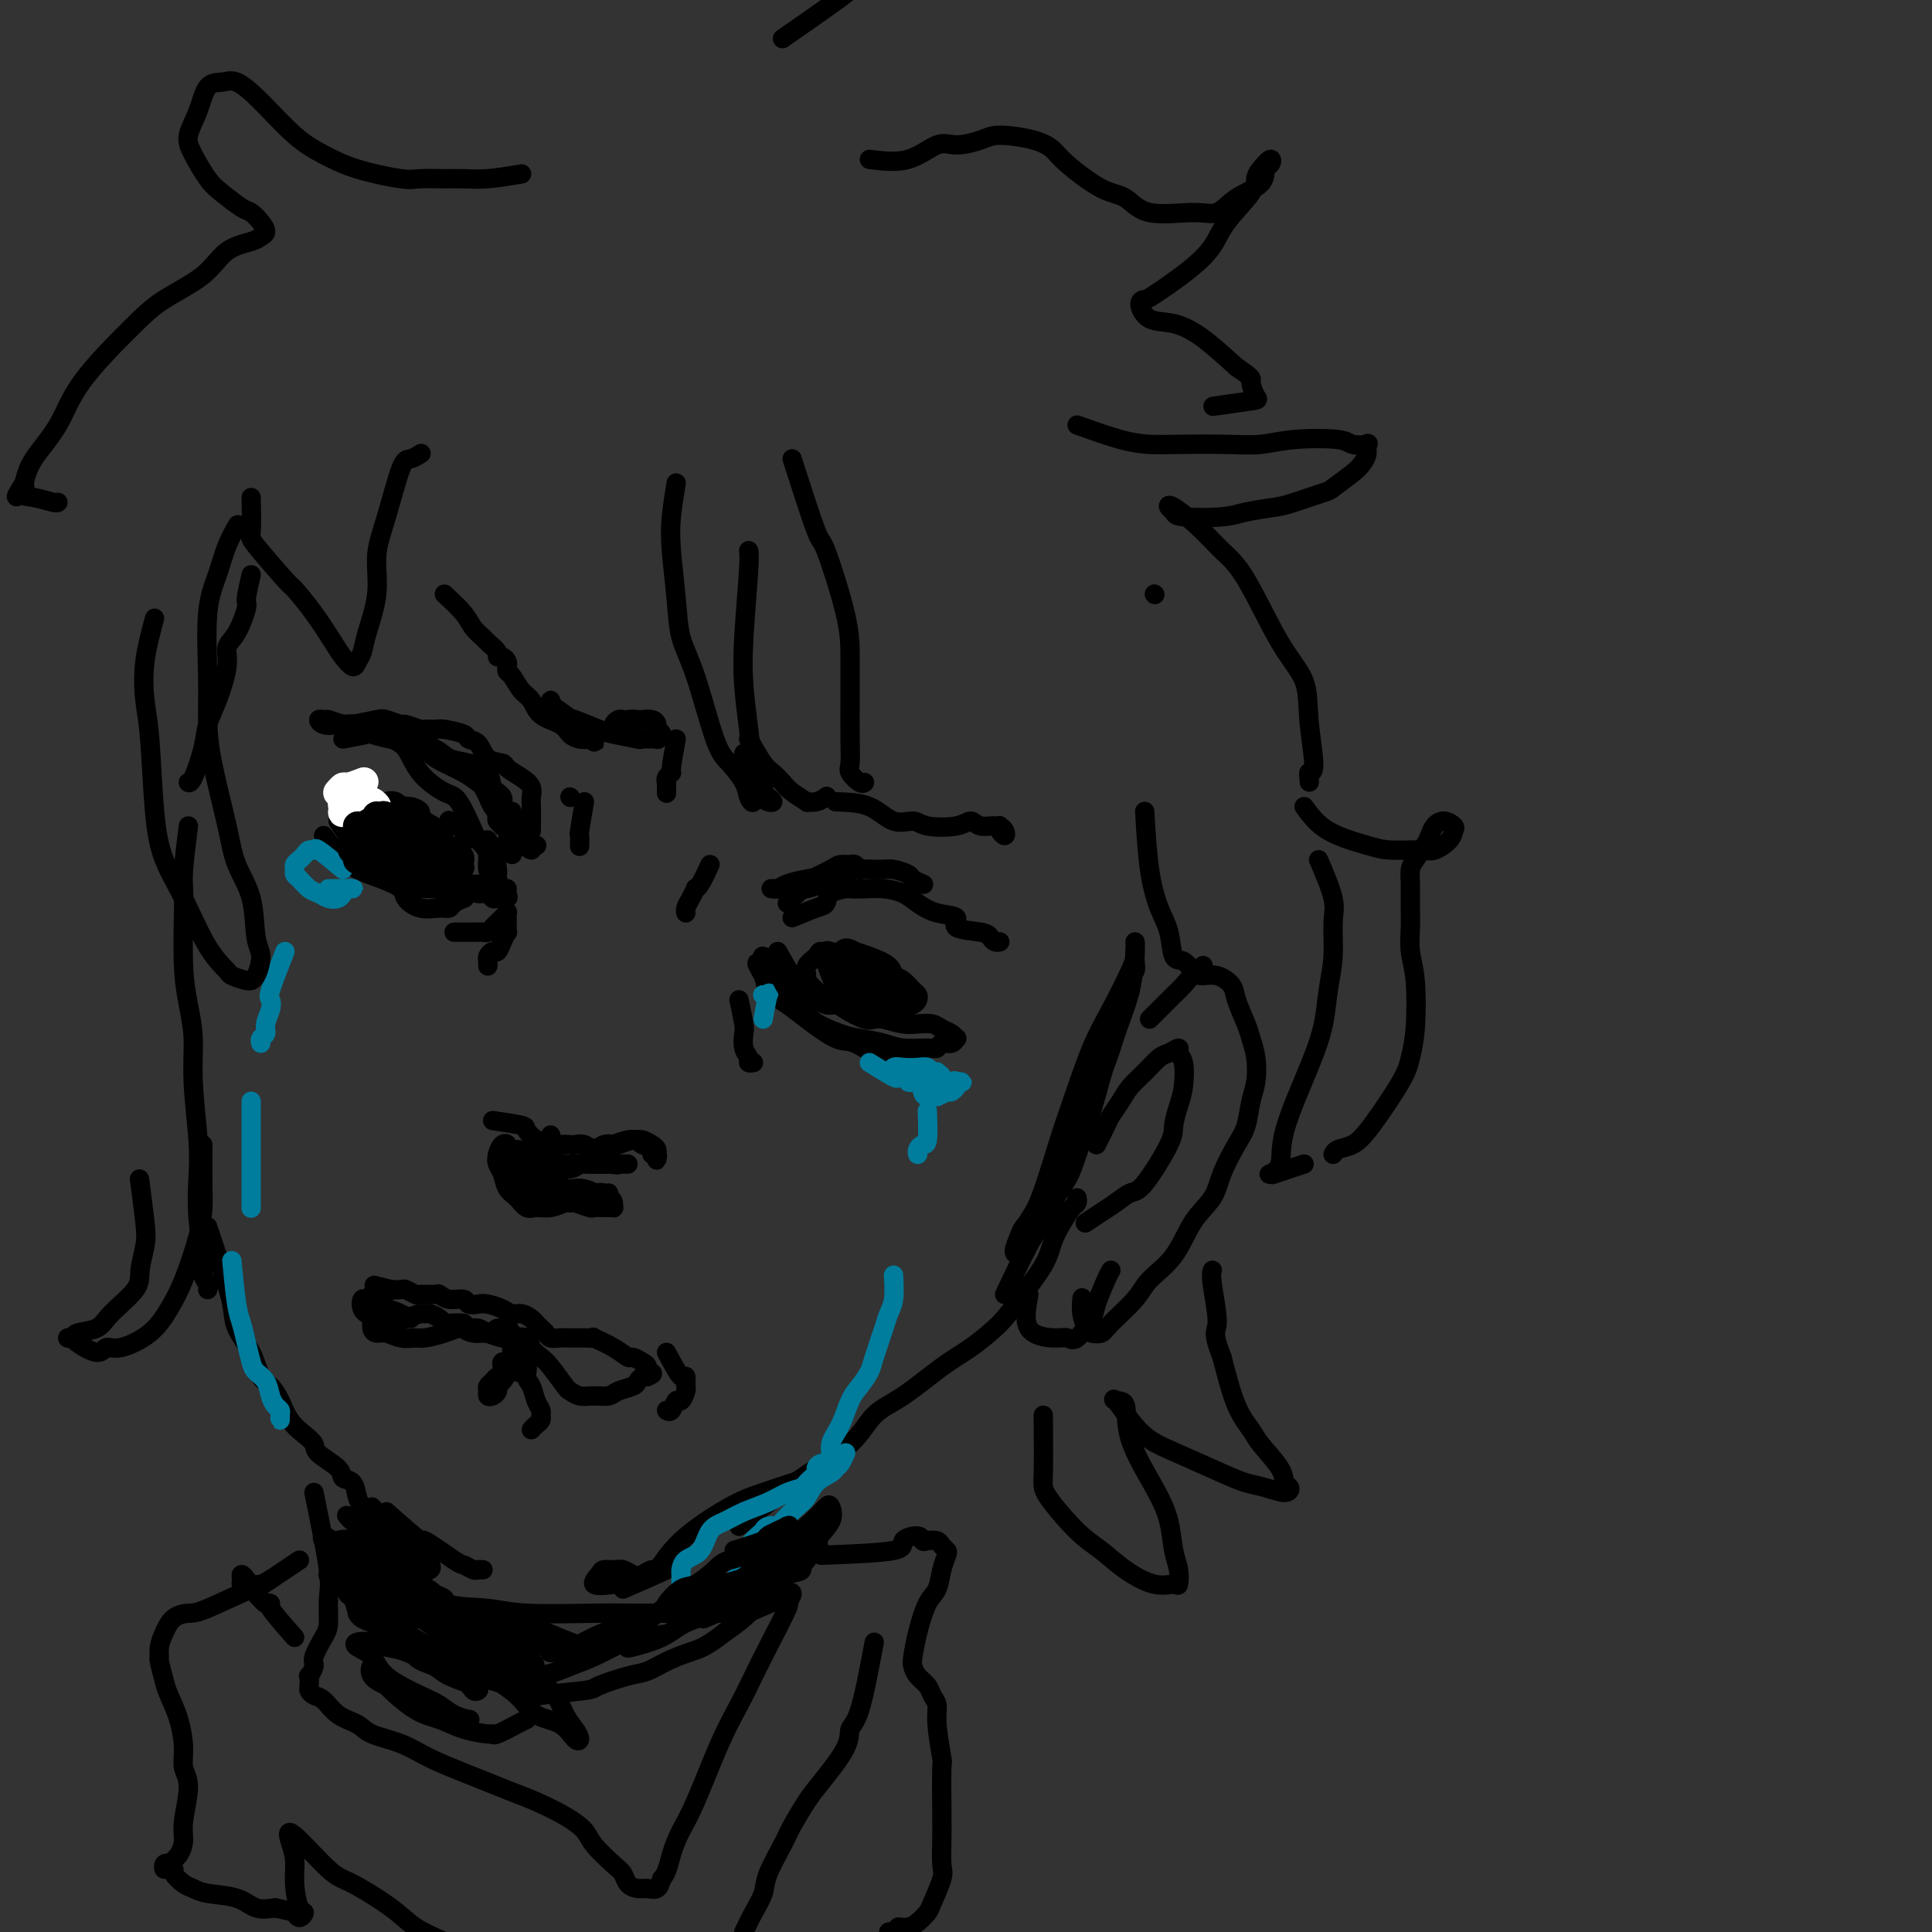 <svg viewBox='0 0 400 400' version='1.1' xmlns='http://www.w3.org/2000/svg' xmlns:xlink='http://www.w3.org/1999/xlink'><rect x="0" y="0" width="400" height="400" fill="#333333" stroke="none"/><g fill='none' stroke='#000000' stroke-width='4' stroke-linecap='round' stroke-linejoin='round'><path d='M73,150c1.976,-0.390 3.952,-0.780 5,-1c1.048,-0.220 1.169,-0.269 2,0c0.831,0.269 2.373,0.857 3,1c0.627,0.143 0.340,-0.159 1,0c0.660,0.159 2.268,0.777 3,1c0.732,0.223 0.587,0.049 1,0c0.413,-0.049 1.385,0.026 2,0c0.615,-0.026 0.873,-0.154 2,0c1.127,0.154 3.122,0.591 4,1c0.878,0.409 0.639,0.791 1,1c0.361,0.209 1.321,0.244 2,1c0.679,0.756 1.075,2.233 2,3c0.925,0.767 2.377,0.825 3,1c0.623,0.175 0.416,0.467 1,1c0.584,0.533 1.960,1.306 3,2c1.040,0.694 1.743,1.310 2,2c0.257,0.690 0.069,1.453 0,2c-0.069,0.547 -0.018,0.879 0,2c0.018,1.121 0.005,3.033 0,4c-0.005,0.967 -0.001,0.991 0,1c0.001,0.009 0.001,0.005 0,0'/><path d='M67,173c1.214,1.625 2.427,3.251 3,4c0.573,0.749 0.505,0.623 1,1c0.495,0.377 1.552,1.257 3,2c1.448,0.743 3.287,1.348 5,2c1.713,0.652 3.299,1.352 4,2c0.701,0.648 0.515,1.243 1,2c0.485,0.757 1.640,1.677 3,2c1.360,0.323 2.925,0.048 4,0c1.075,-0.048 1.659,0.132 2,0c0.341,-0.132 0.438,-0.574 1,-1c0.562,-0.426 1.589,-0.836 2,-1c0.411,-0.164 0.205,-0.082 0,0'/><path d='M92,123c1.521,1.407 3.042,2.814 4,4c0.958,1.186 1.352,2.150 2,3c0.648,0.850 1.549,1.586 2,2c0.451,0.414 0.450,0.506 1,1c0.550,0.494 1.650,1.389 2,2c0.350,0.611 -0.050,0.938 0,1c0.050,0.062 0.552,-0.140 1,0c0.448,0.140 0.844,0.622 1,1c0.156,0.378 0.073,0.652 0,1c-0.073,0.348 -0.135,0.768 0,1c0.135,0.232 0.466,0.274 1,1c0.534,0.726 1.270,2.134 2,3c0.730,0.866 1.455,1.188 2,2c0.545,0.812 0.909,2.113 2,3c1.091,0.887 2.909,1.361 4,2c1.091,0.639 1.455,1.444 2,2c0.545,0.556 1.271,0.863 2,1c0.729,0.137 1.460,0.104 2,0c0.540,-0.104 0.888,-0.280 1,0c0.112,0.280 -0.011,1.014 0,1c0.011,-0.014 0.158,-0.777 0,-1c-0.158,-0.223 -0.621,0.094 -1,0c-0.379,-0.094 -0.674,-0.599 -1,-1c-0.326,-0.401 -0.683,-0.699 -1,-1c-0.317,-0.301 -0.596,-0.606 -1,-1c-0.404,-0.394 -0.935,-0.879 -1,-1c-0.065,-0.121 0.336,0.121 0,0c-0.336,-0.121 -1.411,-0.604 -2,-1c-0.589,-0.396 -0.694,-0.704 -1,-1c-0.306,-0.296 -0.813,-0.580 -1,-1c-0.187,-0.420 -0.053,-0.977 0,-1c0.053,-0.023 0.027,0.489 0,1'/><path d='M114,146c-0.605,-0.661 1.881,1.186 3,2c1.119,0.814 0.871,0.597 2,1c1.129,0.403 3.635,1.428 5,2c1.365,0.572 1.590,0.690 3,1c1.410,0.310 4.004,0.812 5,1c0.996,0.188 0.392,0.061 1,0c0.608,-0.061 2.426,-0.058 3,0c0.574,0.058 -0.097,0.169 0,0c0.097,-0.169 0.961,-0.620 1,-1c0.039,-0.380 -0.748,-0.690 -1,-1c-0.252,-0.310 0.032,-0.620 0,-1c-0.032,-0.380 -0.379,-0.831 -1,-1c-0.621,-0.169 -1.515,-0.057 -2,0c-0.485,0.057 -0.561,0.058 -1,0c-0.439,-0.058 -1.242,-0.176 -2,0c-0.758,0.176 -1.472,0.647 -2,1c-0.528,0.353 -0.871,0.588 -1,1c-0.129,0.412 -0.045,1.000 0,1c0.045,-0.000 0.051,-0.588 0,-1c-0.051,-0.412 -0.157,-0.646 0,-1c0.157,-0.354 0.578,-0.827 1,-1c0.422,-0.173 0.844,-0.047 1,0c0.156,0.047 0.044,0.013 0,0c-0.044,-0.013 -0.022,-0.007 0,0'/><path d='M118,165c0.000,0.000 0.100,0.100 0.1,0.1'/><path d='M121,166c-0.423,2.482 -0.845,4.964 -1,6c-0.155,1.036 -0.042,0.625 0,1c0.042,0.375 0.012,1.536 0,2c-0.012,0.464 -0.006,0.232 0,0'/><path d='M70,170c1.002,1.551 2.004,3.102 3,4c0.996,0.898 1.986,1.144 3,2c1.014,0.856 2.053,2.321 4,3c1.947,0.679 4.802,0.573 7,1c2.198,0.427 3.738,1.386 5,2c1.262,0.614 2.247,0.882 4,1c1.753,0.118 4.273,0.087 5,0c0.727,-0.087 -0.339,-0.230 0,0c0.339,0.230 2.084,0.832 3,1c0.916,0.168 1.002,-0.097 1,0c-0.002,0.097 -0.094,0.558 0,1c0.094,0.442 0.374,0.865 0,1c-0.374,0.135 -1.401,-0.020 -2,0c-0.599,0.020 -0.771,0.213 -1,0c-0.229,-0.213 -0.517,-0.831 -1,-1c-0.483,-0.169 -1.162,0.112 -2,0c-0.838,-0.112 -1.834,-0.619 -3,-1c-1.166,-0.381 -2.502,-0.638 -3,-1c-0.498,-0.362 -0.158,-0.829 -1,-1c-0.842,-0.171 -2.865,-0.046 -4,0c-1.135,0.046 -1.383,0.012 -2,0c-0.617,-0.012 -1.605,-0.004 -2,0c-0.395,0.004 -0.198,0.002 0,0'/><path d='M71,153c2.109,-0.389 4.218,-0.778 5,-1c0.782,-0.222 0.239,-0.277 1,0c0.761,0.277 2.828,0.886 4,1c1.172,0.114 1.449,-0.266 3,0c1.551,0.266 4.375,1.177 6,2c1.625,0.823 2.051,1.557 3,2c0.949,0.443 2.421,0.595 4,1c1.579,0.405 3.264,1.062 4,2c0.736,0.938 0.523,2.158 1,3c0.477,0.842 1.646,1.308 2,2c0.354,0.692 -0.105,1.611 0,2c0.105,0.389 0.775,0.249 1,1c0.225,0.751 0.004,2.394 0,3c-0.004,0.606 0.209,0.173 0,0c-0.209,-0.173 -0.840,-0.088 -1,0c-0.160,0.088 0.150,0.179 0,0c-0.150,-0.179 -0.761,-0.628 -1,-1c-0.239,-0.372 -0.106,-0.667 0,-1c0.106,-0.333 0.184,-0.704 0,-1c-0.184,-0.296 -0.632,-0.516 -1,-1c-0.368,-0.484 -0.657,-1.232 -1,-2c-0.343,-0.768 -0.740,-1.557 -1,-2c-0.260,-0.443 -0.382,-0.541 -1,-1c-0.618,-0.459 -1.732,-1.278 -3,-2c-1.268,-0.722 -2.690,-1.345 -4,-2c-1.310,-0.655 -2.507,-1.342 -3,-2c-0.493,-0.658 -0.281,-1.287 -2,-2c-1.719,-0.713 -5.368,-1.511 -7,-2c-1.632,-0.489 -1.247,-0.670 -2,-1c-0.753,-0.330 -2.644,-0.809 -4,-1c-1.356,-0.191 -2.178,-0.096 -3,0'/><path d='M71,150c-2.827,-0.635 -1.893,-0.223 -2,0c-0.107,0.223 -1.253,0.258 -2,0c-0.747,-0.258 -1.094,-0.808 -1,-1c0.094,-0.192 0.629,-0.024 1,0c0.371,0.024 0.578,-0.095 1,0c0.422,0.095 1.058,0.405 3,1c1.942,0.595 5.188,1.477 7,2c1.812,0.523 2.189,0.688 3,1c0.811,0.312 2.056,0.770 3,2c0.944,1.230 1.587,3.233 3,5c1.413,1.767 3.597,3.299 5,4c1.403,0.701 2.026,0.571 3,2c0.974,1.429 2.298,4.417 3,6c0.702,1.583 0.781,1.762 1,2c0.219,0.238 0.580,0.536 1,1c0.420,0.464 0.901,1.094 1,2c0.099,0.906 -0.185,2.089 0,3c0.185,0.911 0.838,1.552 1,2c0.162,0.448 -0.167,0.704 0,1c0.167,0.296 0.830,0.631 1,1c0.170,0.369 -0.155,0.772 0,1c0.155,0.228 0.788,0.281 1,0c0.212,-0.281 0.001,-0.897 0,-1c-0.001,-0.103 0.206,0.309 0,0c-0.206,-0.309 -0.826,-1.337 -1,-2c-0.174,-0.663 0.098,-0.961 0,-2c-0.098,-1.039 -0.565,-2.818 -1,-4c-0.435,-1.182 -0.839,-1.766 -1,-2c-0.161,-0.234 -0.081,-0.117 0,0'/><path d='M102,167c1.260,1.912 2.520,3.823 3,5c0.480,1.177 0.181,1.618 0,2c-0.181,0.382 -0.245,0.704 0,1c0.245,0.296 0.798,0.566 1,1c0.202,0.434 0.054,1.030 0,1c-0.054,-0.030 -0.015,-0.688 0,-1c0.015,-0.312 0.004,-0.280 0,-1c-0.004,-0.720 -0.001,-2.194 0,-3c0.001,-0.806 0.000,-0.945 0,-1c-0.000,-0.055 -0.000,-0.028 0,0'/><path d='M106,168c0.372,2.997 0.744,5.994 1,7c0.256,1.006 0.394,0.021 1,0c0.606,-0.021 1.678,0.922 2,1c0.322,0.078 -0.106,-0.710 0,-1c0.106,-0.290 0.744,-0.083 1,0c0.256,0.083 0.128,0.041 0,0'/><path d='M164,190c1.894,-0.785 3.787,-1.569 5,-2c1.213,-0.431 1.745,-0.508 2,-1c0.255,-0.492 0.234,-1.401 1,-2c0.766,-0.599 2.319,-0.890 3,-1c0.681,-0.110 0.488,-0.038 1,0c0.512,0.038 1.727,0.042 3,0c1.273,-0.042 2.602,-0.128 4,0c1.398,0.128 2.864,0.472 4,1c1.136,0.528 1.943,1.241 3,2c1.057,0.759 2.363,1.565 4,2c1.637,0.435 3.604,0.498 4,1c0.396,0.502 -0.780,1.441 0,2c0.780,0.559 3.516,0.738 5,1c1.484,0.262 1.717,0.606 2,1c0.283,0.394 0.615,0.837 1,1c0.385,0.163 0.824,0.047 1,0c0.176,-0.047 0.088,-0.023 0,0'/><path d='M161,197c1.249,2.230 2.499,4.460 3,5c0.501,0.540 0.255,-0.609 1,0c0.745,0.609 2.482,2.976 4,4c1.518,1.024 2.818,0.705 4,1c1.182,0.295 2.246,1.202 4,2c1.754,0.798 4.199,1.485 6,2c1.801,0.515 2.958,0.859 4,1c1.042,0.141 1.967,0.080 3,0c1.033,-0.080 2.172,-0.180 3,0c0.828,0.180 1.344,0.641 2,1c0.656,0.359 1.451,0.617 2,1c0.549,0.383 0.852,0.891 1,1c0.148,0.109 0.142,-0.181 0,0c-0.142,0.181 -0.418,0.834 -1,1c-0.582,0.166 -1.469,-0.155 -2,0c-0.531,0.155 -0.705,0.784 -1,1c-0.295,0.216 -0.711,0.018 -2,0c-1.289,-0.018 -3.449,0.144 -5,0c-1.551,-0.144 -2.491,-0.595 -4,-1c-1.509,-0.405 -3.587,-0.764 -5,-1c-1.413,-0.236 -2.161,-0.351 -4,-1c-1.839,-0.649 -4.768,-1.834 -6,-3c-1.232,-1.166 -0.766,-2.314 -1,-3c-0.234,-0.686 -1.166,-0.910 -2,-2c-0.834,-1.090 -1.568,-3.046 -2,-4c-0.432,-0.954 -0.560,-0.908 -1,-1c-0.440,-0.092 -1.190,-0.324 -2,-1c-0.810,-0.676 -1.680,-1.797 -2,-2c-0.320,-0.203 -0.092,0.514 0,1c0.092,0.486 0.046,0.743 0,1'/><path d='M158,200c-2.482,-1.855 -0.687,0.509 0,2c0.687,1.491 0.267,2.109 1,3c0.733,0.891 2.618,2.054 4,3c1.382,0.946 2.262,1.675 4,3c1.738,1.325 4.333,3.245 6,4c1.667,0.755 2.407,0.346 4,1c1.593,0.654 4.038,2.371 5,3c0.962,0.629 0.440,0.168 1,0c0.560,-0.168 2.202,-0.045 3,0c0.798,0.045 0.753,0.012 1,0c0.247,-0.012 0.785,-0.003 1,0c0.215,0.003 0.108,0.002 0,0'/><path d='M163,187c1.686,-1.630 3.373,-3.260 4,-4c0.627,-0.740 0.195,-0.592 1,-1c0.805,-0.408 2.846,-1.374 4,-2c1.154,-0.626 1.420,-0.914 2,-1c0.580,-0.086 1.474,0.029 2,0c0.526,-0.029 0.685,-0.201 1,0c0.315,0.201 0.787,0.775 1,1c0.213,0.225 0.168,0.102 0,0c-0.168,-0.102 -0.457,-0.181 -1,0c-0.543,0.181 -1.339,0.623 -2,1c-0.661,0.377 -1.187,0.689 -2,1c-0.813,0.311 -1.914,0.619 -3,1c-1.086,0.381 -2.158,0.834 -3,1c-0.842,0.166 -1.452,0.045 -2,0c-0.548,-0.045 -1.032,-0.015 -2,0c-0.968,0.015 -2.420,0.015 -3,0c-0.580,-0.015 -0.286,-0.045 0,0c0.286,0.045 0.566,0.166 1,0c0.434,-0.166 1.023,-0.619 2,-1c0.977,-0.381 2.343,-0.691 4,-1c1.657,-0.309 3.603,-0.616 5,-1c1.397,-0.384 2.243,-0.846 4,-1c1.757,-0.154 4.426,0.001 6,0c1.574,-0.001 2.054,-0.158 3,0c0.946,0.158 2.357,0.630 3,1c0.643,0.370 0.519,0.638 1,1c0.481,0.362 1.566,0.818 2,1c0.434,0.182 0.217,0.091 0,0'/><path d='M154,156c0.613,2.447 1.227,4.894 2,6c0.773,1.106 1.707,0.871 2,1c0.293,0.129 -0.055,0.621 0,1c0.055,0.379 0.512,0.644 1,1c0.488,0.356 1.007,0.802 1,1c-0.007,0.198 -0.541,0.148 -1,0c-0.459,-0.148 -0.845,-0.393 -1,-1c-0.155,-0.607 -0.080,-1.574 0,-2c0.080,-0.426 0.166,-0.310 0,-1c-0.166,-0.690 -0.583,-2.186 -1,-3c-0.417,-0.814 -0.833,-0.947 -1,-1c-0.167,-0.053 -0.083,-0.027 0,0'/><path d='M155,153c1.093,1.936 2.185,3.871 3,5c0.815,1.129 1.351,1.451 2,2c0.649,0.549 1.409,1.325 2,2c0.591,0.675 1.013,1.249 2,2c0.987,0.751 2.538,1.679 3,2c0.462,0.321 -0.165,0.034 0,0c0.165,-0.034 1.121,0.183 2,0c0.879,-0.183 1.680,-0.767 2,-1c0.320,-0.233 0.160,-0.117 0,0'/><path d='M173,166c2.501,0.076 5.002,0.151 7,1c1.998,0.849 3.494,2.471 5,3c1.506,0.529 3.021,-0.036 4,0c0.979,0.036 1.422,0.674 3,1c1.578,0.326 4.292,0.338 6,0c1.708,-0.338 2.408,-1.028 3,-1c0.592,0.028 1.074,0.775 2,1c0.926,0.225 2.297,-0.073 3,0c0.703,0.073 0.738,0.517 1,1c0.262,0.483 0.751,1.006 1,1c0.249,-0.006 0.259,-0.540 0,-1c-0.259,-0.460 -0.788,-0.846 -1,-1c-0.212,-0.154 -0.106,-0.077 0,0'/><path d='M140,153c-0.453,2.444 -0.906,4.887 -1,6c-0.094,1.113 0.171,0.894 0,1c-0.171,0.106 -0.778,0.537 -1,1c-0.222,0.463 -0.060,0.959 0,1c0.060,0.041 0.016,-0.374 0,0c-0.016,0.374 -0.005,1.535 0,2c0.005,0.465 0.002,0.232 0,0'/><path d='M147,179c-0.726,1.565 -1.452,3.130 -2,4c-0.548,0.870 -0.917,1.046 -1,1c-0.083,-0.046 0.121,-0.313 0,0c-0.121,0.313 -0.569,1.208 -1,2c-0.431,0.792 -0.847,1.483 -1,2c-0.153,0.517 -0.044,0.862 0,1c0.044,0.138 0.022,0.069 0,0'/><path d='M102,232c2.469,0.362 4.938,0.724 6,1c1.062,0.276 0.718,0.466 1,1c0.282,0.534 1.188,1.411 2,2c0.812,0.589 1.528,0.890 2,1c0.472,0.110 0.701,0.030 1,0c0.299,-0.030 0.669,-0.008 1,0c0.331,0.008 0.625,0.002 1,0c0.375,-0.002 0.832,-0.001 1,0c0.168,0.001 0.048,0.000 0,0c-0.048,-0.000 -0.024,-0.000 0,0'/><path d='M122,238c2.189,-0.453 4.378,-0.907 5,-1c0.622,-0.093 -0.324,0.174 0,0c0.324,-0.174 1.919,-0.790 3,-1c1.081,-0.210 1.649,-0.015 2,0c0.351,0.015 0.487,-0.150 1,0c0.513,0.150 1.405,0.616 2,1c0.595,0.384 0.893,0.687 1,1c0.107,0.313 0.025,0.634 0,1c-0.025,0.366 0.009,0.775 0,1c-0.009,0.225 -0.059,0.267 0,0c0.059,-0.267 0.227,-0.842 0,-1c-0.227,-0.158 -0.848,0.102 -1,0c-0.152,-0.102 0.166,-0.567 0,-1c-0.166,-0.433 -0.815,-0.834 -1,-1c-0.185,-0.166 0.093,-0.098 0,0c-0.093,0.098 -0.557,0.226 -1,0c-0.443,-0.226 -0.863,-0.806 -1,-1c-0.137,-0.194 0.010,-0.001 0,0c-0.010,0.001 -0.177,-0.191 -1,0c-0.823,0.191 -2.303,0.765 -3,1c-0.697,0.235 -0.610,0.129 -1,0c-0.390,-0.129 -1.255,-0.283 -2,0c-0.745,0.283 -1.368,1.004 -2,1c-0.632,-0.004 -1.273,-0.732 -2,-1c-0.727,-0.268 -1.538,-0.076 -2,0c-0.462,0.076 -0.573,0.034 -1,0c-0.427,-0.034 -1.168,-0.061 -2,0c-0.832,0.061 -1.753,0.210 -2,0c-0.247,-0.210 0.181,-0.778 0,-1c-0.181,-0.222 -0.972,-0.098 -1,0c-0.028,0.098 0.706,0.171 1,0c0.294,-0.171 0.147,-0.585 0,-1'/><path d='M105,241c2.059,2.165 4.118,4.330 5,5c0.882,0.670 0.587,-0.157 1,0c0.413,0.157 1.535,1.296 3,2c1.465,0.704 3.275,0.973 4,1c0.725,0.027 0.365,-0.189 1,0c0.635,0.189 2.265,0.782 3,1c0.735,0.218 0.575,0.059 1,0c0.425,-0.059 1.435,-0.019 2,0c0.565,0.019 0.685,0.015 1,0c0.315,-0.015 0.823,-0.042 1,0c0.177,0.042 0.022,0.152 0,0c-0.022,-0.152 0.090,-0.567 0,-1c-0.090,-0.433 -0.382,-0.885 -1,-1c-0.618,-0.115 -1.562,0.106 -2,0c-0.438,-0.106 -0.369,-0.538 -1,-1c-0.631,-0.462 -1.961,-0.954 -3,-1c-1.039,-0.046 -1.788,0.356 -3,0c-1.212,-0.356 -2.888,-1.468 -4,-2c-1.112,-0.532 -1.659,-0.485 -2,-1c-0.341,-0.515 -0.474,-1.592 -1,-2c-0.526,-0.408 -1.444,-0.147 -2,0c-0.556,0.147 -0.750,0.178 -1,0c-0.250,-0.178 -0.555,-0.567 -1,-1c-0.445,-0.433 -1.028,-0.912 -1,-1c0.028,-0.088 0.668,0.215 1,0c0.332,-0.215 0.356,-0.947 1,-1c0.644,-0.053 1.908,0.574 3,1c1.092,0.426 2.011,0.650 3,1c0.989,0.350 2.049,0.826 3,1c0.951,0.174 1.795,0.047 3,0c1.205,-0.047 2.773,-0.013 4,0c1.227,0.013 2.114,0.007 3,0'/><path d='M126,241c3.374,0.309 1.308,0.083 1,0c-0.308,-0.083 1.143,-0.022 2,0c0.857,0.022 1.120,0.006 1,0c-0.120,-0.006 -0.624,-0.003 -1,0c-0.376,0.003 -0.626,0.005 -1,0c-0.374,-0.005 -0.872,-0.015 -2,0c-1.128,0.015 -2.885,0.057 -4,0c-1.115,-0.057 -1.589,-0.212 -2,0c-0.411,0.212 -0.760,0.792 -2,1c-1.240,0.208 -3.370,0.044 -4,0c-0.630,-0.044 0.239,0.033 0,0c-0.239,-0.033 -1.585,-0.176 -2,0c-0.415,0.176 0.100,0.671 0,1c-0.100,0.329 -0.816,0.492 -1,0c-0.184,-0.492 0.163,-1.637 0,-2c-0.163,-0.363 -0.838,0.057 -1,0c-0.162,-0.057 0.188,-0.591 0,-1c-0.188,-0.409 -0.916,-0.692 -2,-1c-1.084,-0.308 -2.526,-0.640 -3,-1c-0.474,-0.360 0.020,-0.747 0,-1c-0.020,-0.253 -0.553,-0.373 -1,0c-0.447,0.373 -0.807,1.240 -1,2c-0.193,0.760 -0.217,1.413 0,2c0.217,0.587 0.676,1.110 1,2c0.324,0.890 0.512,2.148 1,3c0.488,0.852 1.276,1.296 2,2c0.724,0.704 1.385,1.666 2,2c0.615,0.334 1.186,0.038 2,0c0.814,-0.038 1.873,0.182 3,0c1.127,-0.182 2.322,-0.766 3,-1c0.678,-0.234 0.839,-0.117 1,0'/><path d='M118,249c1.963,-0.397 2.372,-0.891 3,-1c0.628,-0.109 1.475,0.167 2,0c0.525,-0.167 0.728,-0.777 1,-1c0.272,-0.223 0.612,-0.060 1,0c0.388,0.060 0.825,0.017 1,0c0.175,-0.017 0.087,-0.009 0,0'/><path d='M85,273c-1.879,-0.957 -3.757,-1.915 -5,-2c-1.243,-0.085 -1.850,0.702 -2,1c-0.150,0.298 0.158,0.108 0,0c-0.158,-0.108 -0.783,-0.135 -1,0c-0.217,0.135 -0.025,0.432 0,1c0.025,0.568 -0.116,1.406 0,2c0.116,0.594 0.491,0.945 1,1c0.509,0.055 1.154,-0.184 2,0c0.846,0.184 1.893,0.792 3,1c1.107,0.208 2.274,0.018 3,0c0.726,-0.018 1.010,0.138 2,0c0.990,-0.138 2.687,-0.570 4,-1c1.313,-0.430 2.243,-0.858 3,-1c0.757,-0.142 1.342,0.001 2,0c0.658,-0.001 1.388,-0.145 2,0c0.612,0.145 1.105,0.581 2,1c0.895,0.419 2.194,0.823 3,1c0.806,0.177 1.121,0.128 2,0c0.879,-0.128 2.323,-0.335 3,0c0.677,0.335 0.586,1.213 1,2c0.414,0.787 1.331,1.483 2,2c0.669,0.517 1.088,0.856 2,2c0.912,1.144 2.317,3.092 3,4c0.683,0.908 0.643,0.776 1,1c0.357,0.224 1.111,0.803 2,1c0.889,0.197 1.912,0.012 3,0c1.088,-0.012 2.242,0.151 3,0c0.758,-0.151 1.120,-0.615 2,-1c0.880,-0.385 2.277,-0.691 3,-1c0.723,-0.309 0.772,-0.622 1,-1c0.228,-0.378 0.637,-0.822 1,-1c0.363,-0.178 0.682,-0.089 1,0'/><path d='M134,285c2.158,-0.796 0.552,-0.786 0,-1c-0.552,-0.214 -0.050,-0.651 0,-1c0.050,-0.349 -0.352,-0.609 -1,-1c-0.648,-0.391 -1.542,-0.914 -2,-1c-0.458,-0.086 -0.482,0.264 -1,0c-0.518,-0.264 -1.532,-1.143 -3,-2c-1.468,-0.857 -3.390,-1.694 -4,-2c-0.610,-0.306 0.093,-0.081 0,0c-0.093,0.081 -0.980,0.019 -2,0c-1.020,-0.019 -2.171,0.006 -3,0c-0.829,-0.006 -1.336,-0.043 -2,0c-0.664,0.043 -1.487,0.167 -2,0c-0.513,-0.167 -0.718,-0.623 -1,-1c-0.282,-0.377 -0.642,-0.675 -1,-1c-0.358,-0.325 -0.714,-0.678 -1,-1c-0.286,-0.322 -0.503,-0.612 -1,-1c-0.497,-0.388 -1.273,-0.875 -2,-1c-0.727,-0.125 -1.403,0.111 -2,0c-0.597,-0.111 -1.114,-0.570 -2,-1c-0.886,-0.430 -2.142,-0.832 -3,-1c-0.858,-0.168 -1.319,-0.101 -2,0c-0.681,0.101 -1.581,0.237 -2,0c-0.419,-0.237 -0.358,-0.849 -1,-1c-0.642,-0.151 -1.988,0.157 -3,0c-1.012,-0.157 -1.690,-0.778 -2,-1c-0.310,-0.222 -0.253,-0.045 -1,0c-0.747,0.045 -2.297,-0.040 -3,0c-0.703,0.040 -0.560,0.207 -1,0c-0.440,-0.207 -1.465,-0.786 -2,-1c-0.535,-0.214 -0.582,-0.061 -1,0c-0.418,0.061 -1.209,0.031 -2,0'/><path d='M81,267c-6.616,-1.613 -2.154,-0.644 -1,0c1.154,0.644 -0.998,0.964 -2,1c-1.002,0.036 -0.853,-0.210 -1,0c-0.147,0.210 -0.592,0.877 -1,1c-0.408,0.123 -0.781,-0.299 -1,0c-0.219,0.299 -0.286,1.320 0,2c0.286,0.680 0.923,1.020 1,1c0.077,-0.020 -0.405,-0.400 0,0c0.405,0.400 1.699,1.582 2,2c0.301,0.418 -0.389,0.074 0,0c0.389,-0.074 1.858,0.123 3,0c1.142,-0.123 1.959,-0.566 3,-1c1.041,-0.434 2.307,-0.859 3,-1c0.693,-0.141 0.813,0.001 1,0c0.187,-0.001 0.440,-0.145 1,0c0.560,0.145 1.427,0.577 2,1c0.573,0.423 0.853,0.835 1,1c0.147,0.165 0.160,0.082 1,0c0.840,-0.082 2.505,-0.165 3,0c0.495,0.165 -0.181,0.576 0,1c0.181,0.424 1.219,0.861 2,1c0.781,0.139 1.306,-0.020 2,0c0.694,0.020 1.558,0.218 2,0c0.442,-0.218 0.462,-0.854 1,-1c0.538,-0.146 1.593,0.197 2,0c0.407,-0.197 0.165,-0.936 0,-1c-0.165,-0.064 -0.254,0.546 0,1c0.254,0.454 0.852,0.750 1,1c0.148,0.250 -0.152,0.452 0,1c0.152,0.548 0.758,1.442 1,2c0.242,0.558 0.121,0.779 0,1'/><path d='M107,280c0.305,0.957 0.069,0.848 0,1c-0.069,0.152 0.031,0.563 0,1c-0.031,0.437 -0.193,0.899 0,1c0.193,0.101 0.741,-0.159 1,0c0.259,0.159 0.228,0.736 0,1c-0.228,0.264 -0.653,0.213 -1,0c-0.347,-0.213 -0.615,-0.590 -1,-1c-0.385,-0.410 -0.888,-0.853 -1,-1c-0.112,-0.147 0.166,0.003 0,0c-0.166,-0.003 -0.776,-0.158 -1,0c-0.224,0.158 -0.063,0.630 0,1c0.063,0.370 0.028,0.638 0,1c-0.028,0.362 -0.050,0.818 0,1c0.050,0.182 0.171,0.090 0,0c-0.171,-0.090 -0.635,-0.178 -1,0c-0.365,0.178 -0.631,0.623 -1,1c-0.369,0.377 -0.841,0.687 -1,1c-0.159,0.313 -0.005,0.631 0,1c0.005,0.369 -0.140,0.790 0,1c0.140,0.210 0.563,0.208 1,0c0.437,-0.208 0.886,-0.623 1,-1c0.114,-0.377 -0.109,-0.716 0,-1c0.109,-0.284 0.550,-0.514 1,-1c0.450,-0.486 0.909,-1.227 1,-2c0.091,-0.773 -0.187,-1.578 0,-2c0.187,-0.422 0.840,-0.461 1,-1c0.160,-0.539 -0.174,-1.577 0,-2c0.174,-0.423 0.854,-0.229 1,0c0.146,0.229 -0.244,0.494 0,1c0.244,0.506 1.122,1.253 2,2'/><path d='M109,282c0.415,1.063 -0.047,2.221 0,3c0.047,0.779 0.602,1.178 1,2c0.398,0.822 0.640,2.065 1,3c0.360,0.935 0.839,1.561 1,2c0.161,0.439 0.004,0.692 0,1c-0.004,0.308 0.143,0.670 0,1c-0.143,0.330 -0.577,0.627 -1,1c-0.423,0.373 -0.835,0.821 -1,1c-0.165,0.179 -0.082,0.090 0,0'/><path d='M138,280c1.153,2.170 2.306,4.341 3,5c0.694,0.659 0.929,-0.193 1,0c0.071,0.193 -0.022,1.432 0,2c0.022,0.568 0.160,0.464 0,1c-0.160,0.536 -0.617,1.713 -1,2c-0.383,0.287 -0.690,-0.315 -1,0c-0.310,0.315 -0.622,1.546 -1,2c-0.378,0.454 -0.822,0.130 -1,0c-0.178,-0.130 -0.089,-0.065 0,0'/><path d='M76,171c0.747,1.638 1.495,3.276 2,4c0.505,0.724 0.769,0.535 1,1c0.231,0.465 0.429,1.584 1,2c0.571,0.416 1.516,0.128 2,0c0.484,-0.128 0.508,-0.095 1,0c0.492,0.095 1.452,0.251 2,0c0.548,-0.251 0.683,-0.910 1,-1c0.317,-0.090 0.817,0.388 1,0c0.183,-0.388 0.050,-1.644 0,-2c-0.050,-0.356 -0.015,0.186 0,0c0.015,-0.186 0.012,-1.101 0,-2c-0.012,-0.899 -0.031,-1.782 0,-2c0.031,-0.218 0.112,0.230 0,0c-0.112,-0.230 -0.419,-1.137 -1,-2c-0.581,-0.863 -1.437,-1.681 -2,-2c-0.563,-0.319 -0.832,-0.138 -1,0c-0.168,0.138 -0.234,0.233 -1,0c-0.766,-0.233 -2.232,-0.796 -3,-1c-0.768,-0.204 -0.836,-0.050 -1,0c-0.164,0.050 -0.422,-0.004 -1,0c-0.578,0.004 -1.477,0.064 -2,0c-0.523,-0.064 -0.672,-0.253 -1,0c-0.328,0.253 -0.837,0.949 -1,1c-0.163,0.051 0.020,-0.543 0,0c-0.020,0.543 -0.243,2.222 0,3c0.243,0.778 0.951,0.656 1,1c0.049,0.344 -0.561,1.153 0,2c0.561,0.847 2.295,1.732 3,2c0.705,0.268 0.382,-0.082 1,0c0.618,0.082 2.177,0.595 3,1c0.823,0.405 0.912,0.703 1,1'/><path d='M82,177c1.659,0.788 1.807,0.758 2,1c0.193,0.242 0.430,0.755 1,1c0.570,0.245 1.473,0.220 2,0c0.527,-0.220 0.678,-0.637 1,-1c0.322,-0.363 0.814,-0.673 1,-1c0.186,-0.327 0.065,-0.670 0,-1c-0.065,-0.330 -0.073,-0.648 0,-1c0.073,-0.352 0.228,-0.738 0,-1c-0.228,-0.262 -0.837,-0.399 -1,-1c-0.163,-0.601 0.122,-1.667 0,-2c-0.122,-0.333 -0.651,0.068 -1,0c-0.349,-0.068 -0.517,-0.606 -1,-1c-0.483,-0.394 -1.281,-0.645 -2,-1c-0.719,-0.355 -1.358,-0.813 -2,-1c-0.642,-0.187 -1.286,-0.104 -2,0c-0.714,0.104 -1.498,0.227 -2,0c-0.502,-0.227 -0.724,-0.805 -1,-1c-0.276,-0.195 -0.608,-0.005 -1,0c-0.392,0.005 -0.845,-0.173 -1,0c-0.155,0.173 -0.013,0.698 0,1c0.013,0.302 -0.104,0.382 0,1c0.104,0.618 0.429,1.773 1,2c0.571,0.227 1.388,-0.475 2,0c0.612,0.475 1.019,2.128 2,3c0.981,0.872 2.537,0.963 3,1c0.463,0.037 -0.165,0.021 0,0c0.165,-0.021 1.124,-0.047 2,0c0.876,0.047 1.668,0.167 2,0c0.332,-0.167 0.205,-0.622 0,-1c-0.205,-0.378 -0.487,-0.679 -1,-1c-0.513,-0.321 -1.256,-0.660 -2,-1'/><path d='M84,172c-0.606,-0.658 -0.621,-0.803 -1,-1c-0.379,-0.197 -1.121,-0.444 -2,-1c-0.879,-0.556 -1.896,-1.420 -3,-2c-1.104,-0.580 -2.294,-0.877 -3,-1c-0.706,-0.123 -0.928,-0.072 -1,0c-0.072,0.072 0.007,0.166 0,0c-0.007,-0.166 -0.101,-0.590 0,0c0.101,0.590 0.398,2.196 1,3c0.602,0.804 1.510,0.806 2,1c0.490,0.194 0.564,0.581 1,1c0.436,0.419 1.236,0.872 2,1c0.764,0.128 1.493,-0.068 2,0c0.507,0.068 0.791,0.399 1,0c0.209,-0.399 0.343,-1.529 0,-2c-0.343,-0.471 -1.162,-0.284 -2,-1c-0.838,-0.716 -1.695,-2.334 -2,-3c-0.305,-0.666 -0.057,-0.378 -1,-1c-0.943,-0.622 -3.076,-2.153 -4,-3c-0.924,-0.847 -0.639,-1.009 -1,-1c-0.361,0.009 -1.368,0.188 -2,1c-0.632,0.812 -0.890,2.256 -1,3c-0.110,0.744 -0.071,0.787 0,1c0.071,0.213 0.173,0.596 1,1c0.827,0.404 2.379,0.830 3,1c0.621,0.170 0.310,0.085 0,0'/><path d='M173,201c2.347,1.290 4.694,2.580 6,3c1.306,0.420 1.570,-0.030 2,0c0.430,0.030 1.026,0.541 2,1c0.974,0.459 2.324,0.866 3,1c0.676,0.134 0.676,-0.006 1,0c0.324,0.006 0.970,0.156 1,0c0.030,-0.156 -0.557,-0.619 -1,-1c-0.443,-0.381 -0.742,-0.681 -1,-1c-0.258,-0.319 -0.477,-0.659 -1,-1c-0.523,-0.341 -1.352,-0.684 -2,-1c-0.648,-0.316 -1.116,-0.606 -2,-1c-0.884,-0.394 -2.184,-0.892 -3,-1c-0.816,-0.108 -1.147,0.174 -2,0c-0.853,-0.174 -2.229,-0.805 -3,-1c-0.771,-0.195 -0.937,0.044 -1,0c-0.063,-0.044 -0.024,-0.372 0,0c0.024,0.372 0.031,1.445 0,2c-0.031,0.555 -0.102,0.593 0,1c0.102,0.407 0.378,1.184 1,2c0.622,0.816 1.592,1.670 3,2c1.408,0.330 3.256,0.136 4,0c0.744,-0.136 0.386,-0.216 1,0c0.614,0.216 2.200,0.727 3,1c0.800,0.273 0.813,0.309 1,0c0.187,-0.309 0.547,-0.964 1,-1c0.453,-0.036 0.998,0.548 1,0c0.002,-0.548 -0.541,-2.227 -1,-3c-0.459,-0.773 -0.834,-0.640 -1,-1c-0.166,-0.360 -0.122,-1.212 -1,-2c-0.878,-0.788 -2.680,-1.511 -4,-2c-1.320,-0.489 -2.160,-0.745 -3,-1'/><path d='M177,197c-2.120,-1.398 -2.422,-0.392 -3,0c-0.578,0.392 -1.434,0.171 -2,0c-0.566,-0.171 -0.841,-0.293 -1,0c-0.159,0.293 -0.201,1.002 0,2c0.201,0.998 0.647,2.285 1,3c0.353,0.715 0.615,0.858 2,2c1.385,1.142 3.894,3.284 5,4c1.106,0.716 0.808,0.007 2,0c1.192,-0.007 3.875,0.688 5,1c1.125,0.312 0.692,0.239 1,0c0.308,-0.239 1.359,-0.645 2,-1c0.641,-0.355 0.873,-0.658 1,-1c0.127,-0.342 0.148,-0.721 0,-1c-0.148,-0.279 -0.464,-0.457 -1,-1c-0.536,-0.543 -1.293,-1.452 -2,-2c-0.707,-0.548 -1.365,-0.734 -2,-1c-0.635,-0.266 -1.248,-0.610 -2,-1c-0.752,-0.390 -1.643,-0.826 -2,-1c-0.357,-0.174 -0.178,-0.087 0,0'/><path d='M52,119c-0.466,2.019 -0.932,4.039 -1,5c-0.068,0.961 0.263,0.865 0,2c-0.263,1.135 -1.121,3.503 -2,5c-0.879,1.497 -1.779,2.123 -2,3c-0.221,0.877 0.235,2.004 0,4c-0.235,1.996 -1.163,4.860 -2,7c-0.837,2.140 -1.583,3.554 -2,5c-0.417,1.446 -0.503,2.924 -1,5c-0.497,2.076 -1.403,4.751 -2,6c-0.597,1.249 -0.885,1.071 -1,1c-0.115,-0.071 -0.058,-0.036 0,0'/><path d='M39,171c-0.421,3.427 -0.842,6.855 -1,9c-0.158,2.145 -0.052,3.008 0,4c0.052,0.992 0.052,2.114 0,5c-0.052,2.886 -0.154,7.537 0,11c0.154,3.463 0.563,5.740 1,8c0.437,2.260 0.901,4.504 1,7c0.099,2.496 -0.165,5.243 0,9c0.165,3.757 0.761,8.525 1,12c0.239,3.475 0.120,5.656 0,8c-0.120,2.344 -0.242,4.852 0,8c0.242,3.148 0.849,6.935 1,9c0.151,2.065 -0.156,2.409 0,3c0.156,0.591 0.773,1.428 1,2c0.227,0.572 0.065,0.878 0,1c-0.065,0.122 -0.032,0.061 0,0'/><path d='M43,254c1.051,3.132 2.102,6.264 3,9c0.898,2.736 1.644,5.074 2,7c0.356,1.926 0.322,3.438 1,5c0.678,1.562 2.067,3.173 3,5c0.933,1.827 1.408,3.868 2,5c0.592,1.132 1.301,1.353 2,2c0.699,0.647 1.389,1.719 2,3c0.611,1.281 1.145,2.769 2,4c0.855,1.231 2.031,2.204 3,3c0.969,0.796 1.730,1.416 2,2c0.270,0.584 0.047,1.133 1,2c0.953,0.867 3.081,2.052 4,3c0.919,0.948 0.628,1.659 1,2c0.372,0.341 1.406,0.312 2,1c0.594,0.688 0.747,2.092 1,3c0.253,0.908 0.607,1.322 1,2c0.393,0.678 0.827,1.622 1,2c0.173,0.378 0.087,0.189 0,0'/><path d='M77,312c2.364,2.815 4.728,5.631 6,7c1.272,1.369 1.453,1.292 2,2c0.547,0.708 1.459,2.201 2,3c0.541,0.799 0.709,0.904 1,1c0.291,0.096 0.705,0.183 1,0c0.295,-0.183 0.471,-0.637 0,-1c-0.471,-0.363 -1.588,-0.636 -2,-1c-0.412,-0.364 -0.118,-0.818 0,-1c0.118,-0.182 0.059,-0.091 0,0'/><path d='M80,313c3.015,2.651 6.030,5.303 7,6c0.970,0.697 -0.105,-0.559 1,0c1.105,0.559 4.391,2.934 6,4c1.609,1.066 1.542,0.821 2,1c0.458,0.179 1.442,0.780 2,1c0.558,0.220 0.689,0.059 1,0c0.311,-0.059 0.803,-0.017 1,0c0.197,0.017 0.098,0.008 0,0'/><path d='M129,329c3.752,-1.628 7.504,-3.255 9,-4c1.496,-0.745 0.738,-0.606 1,-1c0.262,-0.394 1.546,-1.319 2,-2c0.454,-0.681 0.077,-1.117 0,-1c-0.077,0.117 0.145,0.787 0,1c-0.145,0.213 -0.658,-0.030 -1,0c-0.342,0.030 -0.514,0.335 -1,1c-0.486,0.665 -1.285,1.691 -2,2c-0.715,0.309 -1.346,-0.099 -2,0c-0.654,0.099 -1.331,0.706 -2,1c-0.669,0.294 -1.330,0.277 -2,0c-0.670,-0.277 -1.349,-0.813 -2,-1c-0.651,-0.187 -1.274,-0.025 -2,0c-0.726,0.025 -1.556,-0.087 -2,0c-0.444,0.087 -0.503,0.374 -1,1c-0.497,0.626 -1.433,1.591 -1,2c0.433,0.409 2.235,0.261 4,0c1.765,-0.261 3.492,-0.636 5,-1c1.508,-0.364 2.796,-0.716 4,-2c1.204,-1.284 2.323,-3.498 5,-6c2.677,-2.502 6.911,-5.291 10,-7c3.089,-1.709 5.031,-2.338 7,-3c1.969,-0.662 3.963,-1.358 6,-2c2.037,-0.642 4.115,-1.230 5,-2c0.885,-0.770 0.577,-1.722 1,-2c0.423,-0.278 1.575,0.117 2,0c0.425,-0.117 0.121,-0.748 0,-1c-0.121,-0.252 -0.061,-0.126 0,0'/><path d='M153,316c4.480,-3.595 8.959,-7.189 13,-10c4.041,-2.811 7.642,-4.837 10,-7c2.358,-2.163 3.471,-4.462 5,-6c1.529,-1.538 3.474,-2.316 6,-4c2.526,-1.684 5.633,-4.273 8,-6c2.367,-1.727 3.996,-2.590 6,-4c2.004,-1.410 4.385,-3.367 6,-5c1.615,-1.633 2.464,-2.942 4,-5c1.536,-2.058 3.760,-4.866 5,-7c1.240,-2.134 1.495,-3.595 2,-5c0.505,-1.405 1.260,-2.755 2,-4c0.740,-1.245 1.466,-2.385 2,-3c0.534,-0.615 0.874,-0.704 1,-1c0.126,-0.296 0.036,-0.799 0,-1c-0.036,-0.201 -0.018,-0.101 0,0'/><path d='M208,268c2.349,-4.963 4.697,-9.926 6,-12c1.303,-2.074 1.560,-1.260 2,-2c0.440,-0.740 1.062,-3.034 2,-5c0.938,-1.966 2.192,-3.603 3,-5c0.808,-1.397 1.171,-2.552 2,-5c0.829,-2.448 2.123,-6.187 3,-9c0.877,-2.813 1.335,-4.698 2,-7c0.665,-2.302 1.536,-5.020 2,-7c0.464,-1.980 0.520,-3.222 1,-5c0.480,-1.778 1.382,-4.091 2,-5c0.618,-0.909 0.950,-0.414 1,-1c0.050,-0.586 -0.183,-2.252 0,-3c0.183,-0.748 0.781,-0.576 1,-1c0.219,-0.424 0.058,-1.443 0,-2c-0.058,-0.557 -0.013,-0.650 0,-1c0.013,-0.350 -0.004,-0.956 0,-1c0.004,-0.044 0.030,0.475 0,1c-0.030,0.525 -0.118,1.056 -1,3c-0.882,1.944 -2.560,5.300 -4,8c-1.440,2.700 -2.641,4.744 -4,8c-1.359,3.256 -2.874,7.725 -4,11c-1.126,3.275 -1.861,5.357 -3,9c-1.139,3.643 -2.680,8.846 -4,12c-1.320,3.154 -2.417,4.257 -3,5c-0.583,0.743 -0.652,1.125 -1,2c-0.348,0.875 -0.977,2.245 -1,3c-0.023,0.755 0.559,0.897 1,0c0.441,-0.897 0.740,-2.831 1,-4c0.260,-1.169 0.482,-1.571 2,-4c1.518,-2.429 4.332,-6.885 6,-10c1.668,-3.115 2.191,-4.890 3,-7c0.809,-2.110 1.905,-4.555 3,-7'/><path d='M226,227c3.442,-7.470 4.047,-10.145 5,-13c0.953,-2.855 2.256,-5.889 3,-9c0.744,-3.111 0.931,-6.299 1,-8c0.069,-1.701 0.020,-1.915 0,-2c-0.020,-0.085 -0.010,-0.043 0,0'/><path d='M153,207c0.414,1.964 0.828,3.927 1,5c0.172,1.073 0.102,1.254 0,2c-0.102,0.746 -0.237,2.056 0,3c0.237,0.944 0.847,1.521 1,2c0.153,0.479 -0.151,0.860 0,1c0.151,0.140 0.757,0.040 1,0c0.243,-0.040 0.121,-0.020 0,0'/><path d='M94,193c1.488,0.006 2.976,0.013 4,0c1.024,-0.013 1.584,-0.045 2,0c0.416,0.045 0.690,0.166 1,0c0.310,-0.166 0.658,-0.620 1,-1c0.342,-0.380 0.680,-0.687 1,-1c0.320,-0.313 0.622,-0.632 1,-1c0.378,-0.368 0.833,-0.784 1,-1c0.167,-0.216 0.045,-0.231 0,0c-0.045,0.231 -0.015,0.708 0,1c0.015,0.292 0.015,0.397 0,1c-0.015,0.603 -0.045,1.702 0,2c0.045,0.298 0.166,-0.204 0,0c-0.166,0.204 -0.619,1.115 -1,2c-0.381,0.885 -0.691,1.743 -1,2c-0.309,0.257 -0.619,-0.089 -1,0c-0.381,0.089 -0.834,0.611 -1,1c-0.166,0.389 -0.045,0.643 0,1c0.045,0.357 0.013,0.816 0,1c-0.013,0.184 -0.006,0.092 0,0'/></g>
<g fill='none' stroke='#007C9C' stroke-width='4' stroke-linecap='round' stroke-linejoin='round'><path d='M158,211c0.392,-2.113 0.783,-4.226 1,-5c0.217,-0.774 0.258,-0.207 0,0c-0.258,0.207 -0.815,0.056 -1,0c-0.185,-0.056 0.002,-0.015 0,0c-0.002,0.015 -0.193,0.004 0,0c0.193,-0.004 0.769,-0.001 1,0c0.231,0.001 0.115,0.001 0,0'/><path d='M180,220c2.054,1.268 4.108,2.536 5,3c0.892,0.464 0.621,0.123 1,0c0.379,-0.123 1.407,-0.029 2,0c0.593,0.029 0.749,-0.006 1,0c0.251,0.006 0.597,0.054 1,0c0.403,-0.054 0.865,-0.211 1,0c0.135,0.211 -0.056,0.789 0,1c0.056,0.211 0.360,0.054 1,0c0.640,-0.054 1.618,-0.004 2,0c0.382,0.004 0.170,-0.038 0,0c-0.170,0.038 -0.297,0.155 0,0c0.297,-0.155 1.020,-0.581 1,-1c-0.020,-0.419 -0.781,-0.830 -1,-1c-0.219,-0.170 0.104,-0.098 0,0c-0.104,0.098 -0.634,0.221 -1,0c-0.366,-0.221 -0.569,-0.787 -1,-1c-0.431,-0.213 -1.089,-0.073 -2,0c-0.911,0.073 -2.074,0.080 -3,0c-0.926,-0.080 -1.615,-0.248 -2,0c-0.385,0.248 -0.468,0.910 0,1c0.468,0.090 1.486,-0.393 2,0c0.514,0.393 0.524,1.660 1,2c0.476,0.340 1.418,-0.248 2,0c0.582,0.248 0.805,1.331 1,2c0.195,0.669 0.363,0.922 1,1c0.637,0.078 1.742,-0.021 2,0c0.258,0.021 -0.333,0.160 0,0c0.333,-0.160 1.590,-0.620 2,-1c0.410,-0.380 -0.026,-0.680 0,-1c0.026,-0.320 0.513,-0.660 1,-1'/><path d='M197,224c0.687,-0.464 0.903,-0.124 1,0c0.097,0.124 0.075,0.033 0,0c-0.075,-0.033 -0.201,-0.006 0,0c0.201,0.006 0.730,-0.009 1,0c0.270,0.009 0.282,0.041 0,0c-0.282,-0.041 -0.859,-0.155 -1,0c-0.141,0.155 0.154,0.580 0,1c-0.154,0.420 -0.758,0.834 -1,1c-0.242,0.166 -0.121,0.083 0,0'/><path d='M192,230c0.083,2.445 0.166,4.890 0,6c-0.166,1.110 -0.581,0.885 -1,1c-0.419,0.115 -0.844,0.569 -1,1c-0.156,0.431 -0.045,0.837 0,1c0.045,0.163 0.022,0.081 0,0'/><path d='M185,264c0.098,1.821 0.196,3.642 0,5c-0.196,1.358 -0.685,2.254 -1,3c-0.315,0.746 -0.455,1.342 -1,3c-0.545,1.658 -1.496,4.379 -2,6c-0.504,1.621 -0.560,2.142 -1,3c-0.440,0.858 -1.265,2.055 -2,3c-0.735,0.945 -1.380,1.640 -2,3c-0.620,1.360 -1.214,3.387 -2,5c-0.786,1.613 -1.764,2.812 -2,4c-0.236,1.188 0.269,2.363 0,3c-0.269,0.637 -1.313,0.734 -2,1c-0.687,0.266 -1.015,0.700 -1,1c0.015,0.300 0.375,0.465 0,1c-0.375,0.535 -1.485,1.442 -2,2c-0.515,0.558 -0.434,0.769 -1,1c-0.566,0.231 -1.780,0.483 -3,1c-1.220,0.517 -2.447,1.301 -4,2c-1.553,0.699 -3.432,1.313 -5,2c-1.568,0.687 -2.827,1.445 -4,2c-1.173,0.555 -2.262,0.906 -3,2c-0.738,1.094 -1.126,2.929 -2,4c-0.874,1.071 -2.234,1.376 -3,2c-0.766,0.624 -0.938,1.566 -1,2c-0.062,0.434 -0.015,0.358 0,1c0.015,0.642 -0.003,2.000 0,3c0.003,1.000 0.027,1.643 0,2c-0.027,0.357 -0.104,0.430 0,1c0.104,0.570 0.389,1.637 1,2c0.611,0.363 1.549,0.021 2,0c0.451,-0.021 0.415,0.280 1,0c0.585,-0.280 1.793,-1.140 3,-2'/><path d='M148,332c1.278,-0.134 0.973,-0.469 1,-1c0.027,-0.531 0.385,-1.258 1,-2c0.615,-0.742 1.486,-1.499 2,-2c0.514,-0.501 0.671,-0.744 1,-1c0.329,-0.256 0.830,-0.523 1,-1c0.170,-0.477 0.009,-1.165 0,-2c-0.009,-0.835 0.134,-1.817 1,-3c0.866,-1.183 2.454,-2.567 3,-3c0.546,-0.433 0.051,0.084 0,0c-0.051,-0.084 0.343,-0.770 1,-1c0.657,-0.230 1.578,-0.005 2,0c0.422,0.005 0.344,-0.212 1,-1c0.656,-0.788 2.046,-2.148 3,-3c0.954,-0.852 1.474,-1.197 2,-2c0.526,-0.803 1.059,-2.065 2,-3c0.941,-0.935 2.291,-1.543 3,-2c0.709,-0.457 0.778,-0.762 1,-1c0.222,-0.238 0.598,-0.410 1,-1c0.402,-0.590 0.829,-1.597 1,-2c0.171,-0.403 0.085,-0.201 0,0'/><path d='M71,180c-2.024,-1.697 -4.048,-3.394 -5,-4c-0.952,-0.606 -0.833,-0.121 -1,0c-0.167,0.121 -0.619,-0.122 -1,0c-0.381,0.122 -0.691,0.610 -1,1c-0.309,0.390 -0.616,0.681 -1,1c-0.384,0.319 -0.843,0.667 -1,1c-0.157,0.333 -0.012,0.652 0,1c0.012,0.348 -0.110,0.724 0,1c0.110,0.276 0.453,0.453 1,1c0.547,0.547 1.298,1.464 2,2c0.702,0.536 1.354,0.690 2,1c0.646,0.310 1.287,0.777 2,1c0.713,0.223 1.498,0.203 2,0c0.502,-0.203 0.720,-0.590 1,-1c0.280,-0.410 0.622,-0.842 1,-1c0.378,-0.158 0.791,-0.042 1,0c0.209,0.042 0.214,0.011 0,0c-0.214,-0.011 -0.649,-0.003 -1,0c-0.351,0.003 -0.620,0.001 -1,0c-0.380,-0.001 -0.873,-0.000 -1,0c-0.127,0.000 0.110,0.000 0,0c-0.110,-0.000 -0.568,-0.000 -1,0c-0.432,0.000 -0.838,0.000 -1,0c-0.162,-0.000 -0.081,-0.000 0,0'/><path d='M59,197c-1.259,3.195 -2.518,6.390 -3,8c-0.482,1.610 -0.185,1.636 0,2c0.185,0.364 0.260,1.068 0,2c-0.260,0.932 -0.854,2.092 -1,3c-0.146,0.908 0.157,1.563 0,2c-0.157,0.437 -0.773,0.656 -1,1c-0.227,0.344 -0.065,0.813 0,1c0.065,0.187 0.032,0.094 0,0'/><path d='M52,228c0.000,1.611 0.000,3.222 0,5c0.000,1.778 -0.000,3.724 0,5c0.000,1.276 0.000,1.883 0,3c0.000,1.117 -0.000,2.744 0,4c0.000,1.256 0.000,2.141 0,3c-0.000,0.859 0.000,1.693 0,2c0.000,0.307 0.000,0.088 0,0c0.000,-0.088 0.000,-0.044 0,0'/><path d='M48,261c0.333,3.443 0.666,6.887 1,9c0.334,2.113 0.671,2.897 1,4c0.329,1.103 0.652,2.526 1,4c0.348,1.474 0.723,3.001 1,4c0.277,0.999 0.456,1.472 1,2c0.544,0.528 1.452,1.111 2,2c0.548,0.889 0.735,2.085 1,3c0.265,0.915 0.607,1.549 1,2c0.393,0.451 0.837,0.720 1,1c0.163,0.280 0.044,0.572 0,1c-0.044,0.428 -0.012,0.991 0,1c0.012,0.009 0.003,-0.536 0,-1c-0.003,-0.464 -0.001,-0.847 0,-1c0.001,-0.153 0.000,-0.077 0,0'/></g>
<g fill='none' stroke='#000000' stroke-width='4' stroke-linecap='round' stroke-linejoin='round'><path d='M86,180c2.535,0.517 5.070,1.034 6,1c0.930,-0.034 0.256,-0.619 0,-1c-0.256,-0.381 -0.095,-0.558 0,-1c0.095,-0.442 0.124,-1.150 0,-2c-0.124,-0.850 -0.399,-1.842 -1,-2c-0.601,-0.158 -1.526,0.518 -2,0c-0.474,-0.518 -0.497,-2.231 -1,-3c-0.503,-0.769 -1.486,-0.596 -2,-1c-0.514,-0.404 -0.558,-1.387 -1,-2c-0.442,-0.613 -1.280,-0.857 -2,-1c-0.720,-0.143 -1.321,-0.186 -2,0c-0.679,0.186 -1.436,0.602 -2,1c-0.564,0.398 -0.933,0.777 -1,1c-0.067,0.223 0.170,0.290 0,1c-0.170,0.710 -0.747,2.064 -1,3c-0.253,0.936 -0.182,1.456 0,2c0.182,0.544 0.474,1.113 1,2c0.526,0.887 1.285,2.094 2,3c0.715,0.906 1.386,1.512 2,2c0.614,0.488 1.170,0.857 2,1c0.830,0.143 1.933,0.060 3,0c1.067,-0.060 2.099,-0.095 3,0c0.901,0.095 1.670,0.321 2,0c0.330,-0.321 0.222,-1.189 1,-2c0.778,-0.811 2.444,-1.564 3,-2c0.556,-0.436 0.004,-0.553 0,-1c-0.004,-0.447 0.540,-1.222 0,-2c-0.540,-0.778 -2.165,-1.559 -3,-2c-0.835,-0.441 -0.879,-0.542 -1,-1c-0.121,-0.458 -0.320,-1.274 -1,-2c-0.680,-0.726 -1.840,-1.363 -3,-2'/><path d='M88,170c-1.373,-1.471 -0.805,-1.649 -1,-2c-0.195,-0.351 -1.151,-0.875 -2,-1c-0.849,-0.125 -1.590,0.150 -2,0c-0.410,-0.150 -0.487,-0.723 -1,-1c-0.513,-0.277 -1.461,-0.256 -2,0c-0.539,0.256 -0.670,0.747 -1,1c-0.330,0.253 -0.858,0.267 -1,1c-0.142,0.733 0.103,2.186 0,3c-0.103,0.814 -0.553,0.988 0,2c0.553,1.012 2.108,2.860 3,4c0.892,1.140 1.121,1.571 2,2c0.879,0.429 2.406,0.856 4,1c1.594,0.144 3.253,0.006 4,0c0.747,-0.006 0.580,0.120 1,0c0.420,-0.120 1.426,-0.486 2,-1c0.574,-0.514 0.714,-1.175 1,-2c0.286,-0.825 0.718,-1.815 1,-3c0.282,-1.185 0.416,-2.565 0,-3c-0.416,-0.435 -1.381,0.075 -2,0c-0.619,-0.075 -0.891,-0.736 -1,-1c-0.109,-0.264 -0.054,-0.132 0,0'/><path d='M161,201c0.895,2.030 1.791,4.061 3,5c1.209,0.939 2.732,0.787 4,1c1.268,0.213 2.280,0.791 3,1c0.720,0.209 1.149,0.048 2,0c0.851,-0.048 2.123,0.017 3,0c0.877,-0.017 1.359,-0.116 2,0c0.641,0.116 1.440,0.449 2,0c0.560,-0.449 0.880,-1.678 1,-2c0.120,-0.322 0.040,0.264 0,0c-0.040,-0.264 -0.041,-1.379 0,-2c0.041,-0.621 0.124,-0.749 0,-1c-0.124,-0.251 -0.456,-0.626 -1,-1c-0.544,-0.374 -1.302,-0.745 -2,-1c-0.698,-0.255 -1.338,-0.392 -2,-1c-0.662,-0.608 -1.348,-1.688 -2,-2c-0.652,-0.312 -1.270,0.144 -2,0c-0.730,-0.144 -1.571,-0.889 -2,-1c-0.429,-0.111 -0.445,0.412 -1,1c-0.555,0.588 -1.650,1.242 -2,2c-0.350,0.758 0.043,1.620 0,2c-0.043,0.380 -0.524,0.277 0,1c0.524,0.723 2.052,2.271 3,3c0.948,0.729 1.317,0.640 2,1c0.683,0.360 1.679,1.170 3,2c1.321,0.830 2.967,1.681 4,2c1.033,0.319 1.454,0.107 2,0c0.546,-0.107 1.218,-0.109 2,0c0.782,0.109 1.673,0.328 2,0c0.327,-0.328 0.088,-1.204 0,-2c-0.088,-0.796 -0.025,-1.513 0,-2c0.025,-0.487 0.013,-0.743 0,-1'/><path d='M185,206c0.188,-1.364 -0.341,-2.273 -1,-3c-0.659,-0.727 -1.447,-1.273 -2,-2c-0.553,-0.727 -0.872,-1.636 -1,-2c-0.128,-0.364 -0.064,-0.182 0,0'/></g>
<g fill='none' stroke='#FFFFFF' stroke-width='6' stroke-linecap='round' stroke-linejoin='round'><path d='M74,164c-1.324,1.719 -2.648,3.439 -3,4c-0.352,0.561 0.269,-0.036 1,0c0.731,0.036 1.574,0.704 2,1c0.426,0.296 0.437,0.219 1,0c0.563,-0.219 1.679,-0.580 2,-1c0.321,-0.420 -0.152,-0.901 0,-1c0.152,-0.099 0.928,0.183 1,0c0.072,-0.183 -0.562,-0.829 -1,-1c-0.438,-0.171 -0.681,0.135 -1,0c-0.319,-0.135 -0.713,-0.712 -1,-1c-0.287,-0.288 -0.466,-0.287 -1,0c-0.534,0.287 -1.422,0.862 -2,1c-0.578,0.138 -0.844,-0.159 -1,0c-0.156,0.159 -0.200,0.774 0,1c0.200,0.226 0.646,0.061 1,0c0.354,-0.061 0.617,-0.019 1,0c0.383,0.019 0.887,0.016 1,0c0.113,-0.016 -0.165,-0.046 0,0c0.165,0.046 0.773,0.166 1,0c0.227,-0.166 0.072,-0.619 0,-1c-0.072,-0.381 -0.060,-0.690 0,-1c0.060,-0.310 0.170,-0.620 0,-1c-0.170,-0.380 -0.620,-0.831 -1,-1c-0.380,-0.169 -0.690,-0.055 -1,0c-0.310,0.055 -0.619,0.051 -1,0c-0.381,-0.051 -0.834,-0.148 -1,0c-0.166,0.148 -0.045,0.540 0,1c0.045,0.460 0.013,0.989 0,1c-0.013,0.011 -0.006,-0.494 0,-1'/><path d='M71,164c-0.849,0.005 -0.973,0.016 -1,0c-0.027,-0.016 0.042,-0.061 0,0c-0.042,0.061 -0.196,0.226 0,0c0.196,-0.226 0.743,-0.844 1,-1c0.257,-0.156 0.223,0.150 1,0c0.777,-0.150 2.365,-0.757 3,-1c0.635,-0.243 0.318,-0.121 0,0'/></g>
<g fill='none' stroke='#000000' stroke-width='6' stroke-linecap='round' stroke-linejoin='round'><path d='M84,171c-1.609,-0.844 -3.218,-1.687 -4,-2c-0.782,-0.313 -0.738,-0.094 -1,0c-0.262,0.094 -0.831,0.063 -1,0c-0.169,-0.063 0.061,-0.158 0,0c-0.061,0.158 -0.412,0.571 -1,1c-0.588,0.429 -1.411,0.876 -2,1c-0.589,0.124 -0.942,-0.073 -1,0c-0.058,0.073 0.180,0.416 0,1c-0.180,0.584 -0.776,1.410 -1,2c-0.224,0.590 -0.074,0.946 0,1c0.074,0.054 0.072,-0.192 0,0c-0.072,0.192 -0.216,0.822 0,1c0.216,0.178 0.790,-0.097 1,0c0.210,0.097 0.057,0.564 0,1c-0.057,0.436 -0.016,0.839 0,1c0.016,0.161 0.008,0.081 0,0'/></g>
<g fill='none' stroke='#000000' stroke-width='4' stroke-linecap='round' stroke-linejoin='round'><path d='M140,100c-0.396,2.415 -0.792,4.829 -1,7c-0.208,2.171 -0.229,4.097 0,7c0.229,2.903 0.707,6.782 1,10c0.293,3.218 0.401,5.775 1,8c0.599,2.225 1.690,4.119 3,8c1.310,3.881 2.838,9.750 4,13c1.162,3.250 1.957,3.880 3,5c1.043,1.120 2.333,2.731 3,4c0.667,1.269 0.712,2.198 1,3c0.288,0.802 0.820,1.477 1,1c0.180,-0.477 0.009,-2.106 0,-3c-0.009,-0.894 0.145,-1.051 0,-3c-0.145,-1.949 -0.589,-5.689 -1,-9c-0.411,-3.311 -0.790,-6.194 -1,-9c-0.210,-2.806 -0.252,-5.536 0,-10c0.252,-4.464 0.799,-10.663 1,-14c0.201,-3.337 0.058,-3.810 0,-4c-0.058,-0.190 -0.029,-0.095 0,0'/><path d='M164,95c2.000,6.221 4.000,12.442 5,15c1.000,2.558 1.000,1.453 2,4c1.000,2.547 3.001,8.745 4,13c0.999,4.255 0.998,6.568 1,9c0.002,2.432 0.007,4.985 0,8c-0.007,3.015 -0.026,6.493 0,9c0.026,2.507 0.098,4.045 0,5c-0.098,0.955 -0.367,1.328 0,2c0.367,0.672 1.368,1.642 2,2c0.632,0.358 0.895,0.102 1,0c0.105,-0.102 0.053,-0.051 0,0'/><path d='M223,88c3.238,1.155 6.475,2.310 9,3c2.525,0.690 4.337,0.913 6,1c1.663,0.087 3.178,0.036 6,0c2.822,-0.036 6.953,-0.059 10,0c3.047,0.059 5.010,0.198 7,0c1.990,-0.198 4.007,-0.734 7,-1c2.993,-0.266 6.960,-0.262 9,0c2.040,0.262 2.151,0.780 3,1c0.849,0.220 2.434,0.140 3,0c0.566,-0.140 0.113,-0.342 0,0c-0.113,0.342 0.115,1.228 0,2c-0.115,0.772 -0.573,1.429 -1,2c-0.427,0.571 -0.824,1.056 -2,2c-1.176,0.944 -3.130,2.347 -4,3c-0.870,0.653 -0.657,0.557 -2,1c-1.343,0.443 -4.241,1.426 -6,2c-1.759,0.574 -2.379,0.739 -4,1c-1.621,0.261 -4.242,0.617 -6,1c-1.758,0.383 -2.653,0.793 -5,1c-2.347,0.207 -6.145,0.210 -8,0c-1.855,-0.210 -1.768,-0.633 -2,-1c-0.232,-0.367 -0.785,-0.679 -1,-1c-0.215,-0.321 -0.092,-0.650 1,0c1.092,0.650 3.155,2.278 5,4c1.845,1.722 3.474,3.537 5,5c1.526,1.463 2.949,2.574 5,6c2.051,3.426 4.729,9.167 7,13c2.271,3.833 4.134,5.759 5,8c0.866,2.241 0.733,4.796 1,8c0.267,3.204 0.933,7.058 1,9c0.067,1.942 -0.467,1.971 -1,2'/><path d='M271,160c0.156,3.178 0.044,1.622 0,1c-0.044,-0.622 -0.022,-0.311 0,0'/><path d='M238,211c1.625,-1.622 3.250,-3.243 4,-4c0.750,-0.757 0.626,-0.649 1,-1c0.374,-0.351 1.246,-1.160 2,-2c0.754,-0.840 1.391,-1.710 2,-2c0.609,-0.290 1.189,0.002 2,0c0.811,-0.002 1.852,-0.297 3,0c1.148,0.297 2.402,1.187 3,2c0.598,0.813 0.539,1.551 1,3c0.461,1.449 1.441,3.611 2,5c0.559,1.389 0.697,2.006 1,3c0.303,0.994 0.770,2.364 1,4c0.230,1.636 0.223,3.539 0,5c-0.223,1.461 -0.663,2.480 -1,4c-0.337,1.520 -0.572,3.541 -1,5c-0.428,1.459 -1.050,2.357 -2,4c-0.950,1.643 -2.229,4.032 -3,6c-0.771,1.968 -1.032,3.515 -2,5c-0.968,1.485 -2.641,2.908 -4,5c-1.359,2.092 -2.405,4.851 -4,7c-1.595,2.149 -3.741,3.686 -5,5c-1.259,1.314 -1.633,2.403 -3,4c-1.367,1.597 -3.729,3.702 -5,5c-1.271,1.298 -1.451,1.791 -2,2c-0.549,0.209 -1.468,0.136 -2,0c-0.532,-0.136 -0.679,-0.335 -1,-1c-0.321,-0.665 -0.817,-1.794 -1,-3c-0.183,-1.206 -0.052,-2.487 0,-3c0.052,-0.513 0.026,-0.256 0,0'/><path d='M227,237c0.781,-1.536 1.563,-3.071 2,-4c0.437,-0.929 0.530,-1.251 1,-2c0.470,-0.749 1.319,-1.926 2,-3c0.681,-1.074 1.196,-2.043 2,-3c0.804,-0.957 1.899,-1.900 3,-3c1.101,-1.100 2.207,-2.358 3,-3c0.793,-0.642 1.271,-0.668 2,-1c0.729,-0.332 1.709,-0.971 2,-1c0.291,-0.029 -0.108,0.552 0,1c0.108,0.448 0.723,0.765 1,2c0.277,1.235 0.215,3.389 0,5c-0.215,1.611 -0.585,2.679 -1,4c-0.415,1.321 -0.877,2.896 -1,4c-0.123,1.104 0.092,1.737 -1,4c-1.092,2.263 -3.491,6.155 -5,8c-1.509,1.845 -2.128,1.644 -3,2c-0.872,0.356 -1.997,1.271 -3,2c-1.003,0.729 -1.886,1.273 -3,2c-1.114,0.727 -2.461,1.636 -3,2c-0.539,0.364 -0.269,0.182 0,0'/><path d='M213,268c-0.485,2.724 -0.970,5.449 0,7c0.970,1.551 3.397,1.929 5,2c1.603,0.071 2.384,-0.166 3,0c0.616,0.166 1.069,0.734 2,0c0.931,-0.734 2.341,-2.771 3,-4c0.659,-1.229 0.568,-1.649 1,-3c0.432,-1.351 1.385,-3.633 2,-5c0.615,-1.367 0.890,-1.819 1,-2c0.110,-0.181 0.055,-0.090 0,0'/><path d='M237,168c0.252,4.278 0.504,8.556 1,12c0.496,3.444 1.236,6.054 2,8c0.764,1.946 1.552,3.226 2,5c0.448,1.774 0.554,4.041 1,5c0.446,0.959 1.230,0.611 2,1c0.770,0.389 1.526,1.517 2,2c0.474,0.483 0.666,0.322 1,0c0.334,-0.322 0.810,-0.806 1,-1c0.190,-0.194 0.095,-0.097 0,0'/><path d='M270,167c1.315,1.805 2.630,3.609 5,5c2.370,1.391 5.794,2.367 8,3c2.206,0.633 3.193,0.923 5,1c1.807,0.077 4.433,-0.059 6,0c1.567,0.059 2.074,0.313 3,0c0.926,-0.313 2.270,-1.192 3,-2c0.730,-0.808 0.848,-1.545 1,-2c0.152,-0.455 0.340,-0.629 0,-1c-0.340,-0.371 -1.208,-0.941 -2,-1c-0.792,-0.059 -1.508,0.392 -2,1c-0.492,0.608 -0.759,1.371 -1,2c-0.241,0.629 -0.457,1.123 -1,2c-0.543,0.877 -1.413,2.137 -2,3c-0.587,0.863 -0.890,1.328 -1,2c-0.110,0.672 -0.026,1.549 0,3c0.026,1.451 -0.006,3.475 0,5c0.006,1.525 0.051,2.550 0,4c-0.051,1.450 -0.198,3.324 0,5c0.198,1.676 0.741,3.155 1,6c0.259,2.845 0.232,7.056 0,10c-0.232,2.944 -0.671,4.620 -1,6c-0.329,1.380 -0.547,2.465 -2,5c-1.453,2.535 -4.141,6.522 -6,9c-1.859,2.478 -2.890,3.448 -4,4c-1.110,0.552 -2.299,0.687 -3,1c-0.701,0.313 -0.915,0.804 -1,1c-0.085,0.196 -0.043,0.098 0,0'/><path d='M270,241c-2.500,0.833 -5.000,1.667 -6,2c-1.000,0.333 -0.500,0.167 0,0'/><path d='M273,178c1.275,2.982 2.550,5.964 3,8c0.450,2.036 0.076,3.125 0,5c-0.076,1.875 0.147,4.538 0,7c-0.147,2.462 -0.664,4.725 -1,7c-0.336,2.275 -0.490,4.561 -1,7c-0.510,2.439 -1.377,5.032 -3,9c-1.623,3.968 -4.002,9.311 -5,13c-0.998,3.689 -0.615,5.724 -1,7c-0.385,1.276 -1.539,1.793 -2,2c-0.461,0.207 -0.231,0.103 0,0'/><path d='M216,293c0.036,4.692 0.072,9.385 0,12c-0.072,2.615 -0.253,3.153 1,5c1.253,1.847 3.940,5.002 6,7c2.060,1.998 3.494,2.839 5,4c1.506,1.161 3.084,2.642 5,4c1.916,1.358 4.170,2.592 6,3c1.830,0.408 3.234,-0.010 4,0c0.766,0.010 0.892,0.447 1,0c0.108,-0.447 0.196,-1.779 0,-3c-0.196,-1.221 -0.678,-2.331 -1,-4c-0.322,-1.669 -0.486,-3.896 -1,-6c-0.514,-2.104 -1.380,-4.083 -3,-7c-1.620,-2.917 -3.995,-6.770 -5,-10c-1.005,-3.230 -0.640,-5.837 -1,-7c-0.360,-1.163 -1.445,-0.882 -2,-1c-0.555,-0.118 -0.582,-0.635 0,0c0.582,0.635 1.772,2.422 3,4c1.228,1.578 2.494,2.947 4,4c1.506,1.053 3.251,1.789 6,3c2.749,1.211 6.503,2.896 9,4c2.497,1.104 3.737,1.629 5,2c1.263,0.371 2.549,0.590 4,1c1.451,0.410 3.069,1.011 4,1c0.931,-0.011 1.176,-0.634 1,-1c-0.176,-0.366 -0.774,-0.473 -1,-1c-0.226,-0.527 -0.080,-1.473 -1,-3c-0.920,-1.527 -2.906,-3.636 -4,-5c-1.094,-1.364 -1.294,-1.983 -2,-3c-0.706,-1.017 -1.916,-2.434 -3,-5c-1.084,-2.566 -2.042,-6.283 -3,-10'/><path d='M253,281c-2.177,-5.480 -1.120,-5.180 -1,-7c0.120,-1.820 -0.699,-5.759 -1,-8c-0.301,-2.241 -0.086,-2.783 0,-3c0.086,-0.217 0.043,-0.108 0,0'/><path d='M42,237c-0.011,2.934 -0.022,5.869 0,8c0.022,2.131 0.077,3.459 0,5c-0.077,1.541 -0.285,3.297 -1,6c-0.715,2.703 -1.935,6.355 -3,9c-1.065,2.645 -1.974,4.283 -3,6c-1.026,1.717 -2.170,3.511 -4,5c-1.830,1.489 -4.345,2.672 -6,3c-1.655,0.328 -2.448,-0.200 -3,0c-0.552,0.200 -0.862,1.126 -2,1c-1.138,-0.126 -3.103,-1.305 -4,-2c-0.897,-0.695 -0.724,-0.906 -1,-1c-0.276,-0.094 -0.999,-0.071 -1,0c-0.001,0.071 0.722,0.189 1,0c0.278,-0.189 0.112,-0.685 1,-1c0.888,-0.315 2.830,-0.451 4,-1c1.170,-0.549 1.568,-1.513 3,-3c1.432,-1.487 3.897,-3.496 5,-5c1.103,-1.504 0.845,-2.502 1,-4c0.155,-1.498 0.722,-3.494 1,-5c0.278,-1.506 0.267,-2.521 0,-5c-0.267,-2.479 -0.791,-6.423 -1,-8c-0.209,-1.577 -0.105,-0.789 0,0'/><path d='M32,128c-0.820,3.037 -1.641,6.074 -2,9c-0.359,2.926 -0.257,5.740 0,8c0.257,2.260 0.668,3.965 1,8c0.332,4.035 0.583,10.398 1,15c0.417,4.602 0.999,7.442 2,10c1.001,2.558 2.421,4.833 4,8c1.579,3.167 3.315,7.227 5,10c1.685,2.773 3.318,4.261 4,5c0.682,0.739 0.414,0.729 1,1c0.586,0.271 2.026,0.822 3,1c0.974,0.178 1.480,-0.019 2,-1c0.520,-0.981 1.052,-2.747 1,-4c-0.052,-1.253 -0.690,-1.991 -1,-4c-0.310,-2.009 -0.293,-5.287 -1,-8c-0.707,-2.713 -2.136,-4.861 -3,-7c-0.864,-2.139 -1.161,-4.268 -2,-8c-0.839,-3.732 -2.219,-9.066 -3,-13c-0.781,-3.934 -0.964,-6.466 -1,-9c-0.036,-2.534 0.075,-5.068 0,-9c-0.075,-3.932 -0.335,-9.261 0,-13c0.335,-3.739 1.265,-5.889 2,-8c0.735,-2.111 1.275,-4.184 2,-6c0.725,-1.816 1.636,-3.376 2,-4c0.364,-0.624 0.182,-0.312 0,0'/><path d='M52,103c0.059,2.823 0.118,5.645 0,7c-0.118,1.355 -0.414,1.241 1,3c1.414,1.759 4.539,5.391 6,7c1.461,1.609 1.260,1.196 2,2c0.740,0.804 2.422,2.826 4,5c1.578,2.174 3.053,4.500 4,6c0.947,1.500 1.366,2.172 2,3c0.634,0.828 1.484,1.810 2,2c0.516,0.190 0.697,-0.411 1,-1c0.303,-0.589 0.727,-1.166 1,-2c0.273,-0.834 0.395,-1.926 1,-4c0.605,-2.074 1.695,-5.129 2,-8c0.305,-2.871 -0.174,-5.558 0,-8c0.174,-2.442 1.000,-4.641 2,-8c1.000,-3.359 2.175,-7.880 3,-10c0.825,-2.120 1.299,-1.840 2,-2c0.701,-0.160 1.629,-0.760 2,-1c0.371,-0.240 0.186,-0.120 0,0'/><path d='M162,8c3.833,-2.667 7.667,-5.333 10,-7c2.333,-1.667 3.167,-2.333 4,-3'/><path d='M180,33c2.788,0.345 5.575,0.691 8,0c2.425,-0.691 4.487,-2.417 6,-3c1.513,-0.583 2.478,-0.021 4,0c1.522,0.021 3.600,-0.499 5,-1c1.400,-0.501 2.120,-0.982 4,-1c1.880,-0.018 4.918,0.427 7,1c2.082,0.573 3.206,1.275 4,2c0.794,0.725 1.258,1.472 3,3c1.742,1.528 4.763,3.838 7,5c2.237,1.162 3.692,1.178 5,2c1.308,0.822 2.470,2.450 5,3c2.530,0.550 6.428,0.021 9,0c2.572,-0.021 3.817,0.465 5,0c1.183,-0.465 2.305,-1.881 4,-3c1.695,-1.119 3.964,-1.940 5,-3c1.036,-1.060 0.838,-2.359 1,-3c0.162,-0.641 0.685,-0.624 1,-1c0.315,-0.376 0.421,-1.144 0,-1c-0.421,0.144 -1.371,1.199 -2,2c-0.629,0.801 -0.937,1.349 -1,2c-0.063,0.651 0.120,1.404 -1,3c-1.120,1.596 -3.542,4.035 -5,6c-1.458,1.965 -1.950,3.456 -3,5c-1.050,1.544 -2.656,3.143 -5,5c-2.344,1.857 -5.427,3.974 -7,5c-1.573,1.026 -1.638,0.961 -2,1c-0.362,0.039 -1.022,0.182 -1,1c0.022,0.818 0.728,2.312 2,3c1.272,0.688 3.112,0.570 5,1c1.888,0.430 3.825,1.409 6,3c2.175,1.591 4.587,3.796 7,6'/><path d='M256,76c3.726,2.521 3.043,2.322 3,3c-0.043,0.678 0.556,2.233 1,3c0.444,0.767 0.735,0.745 -1,1c-1.735,0.255 -5.496,0.787 -7,1c-1.504,0.213 -0.752,0.106 0,0'/><path d='M108,36c-2.477,0.423 -4.955,0.847 -7,1c-2.045,0.153 -3.658,0.036 -5,0c-1.342,-0.036 -2.412,0.010 -4,0c-1.588,-0.010 -3.692,-0.075 -5,0c-1.308,0.075 -1.819,0.289 -4,0c-2.181,-0.289 -6.033,-1.080 -9,-2c-2.967,-0.920 -5.049,-1.970 -7,-3c-1.951,-1.030 -3.773,-2.042 -6,-4c-2.227,-1.958 -4.861,-4.864 -7,-7c-2.139,-2.136 -3.782,-3.502 -5,-4c-1.218,-0.498 -2.010,-0.126 -3,0c-0.990,0.126 -2.179,0.008 -3,1c-0.821,0.992 -1.274,3.094 -2,5c-0.726,1.906 -1.726,3.618 -2,5c-0.274,1.382 0.177,2.435 1,4c0.823,1.565 2.017,3.640 3,5c0.983,1.360 1.757,2.003 3,3c1.243,0.997 2.957,2.347 4,3c1.043,0.653 1.414,0.609 2,1c0.586,0.391 1.385,1.219 2,2c0.615,0.781 1.046,1.516 1,2c-0.046,0.484 -0.570,0.715 -1,1c-0.430,0.285 -0.766,0.622 -2,1c-1.234,0.378 -3.366,0.797 -5,2c-1.634,1.203 -2.770,3.190 -5,5c-2.230,1.810 -5.553,3.442 -8,5c-2.447,1.558 -4.018,3.042 -7,6c-2.982,2.958 -7.377,7.391 -10,11c-2.623,3.609 -3.475,6.395 -5,9c-1.525,2.605 -3.721,5.030 -5,7c-1.279,1.970 -1.639,3.485 -2,5'/><path d='M5,100c-3.310,5.128 -0.586,1.948 0,1c0.586,-0.948 -0.967,0.334 -1,1c-0.033,0.666 1.455,0.715 3,1c1.545,0.285 3.147,0.808 4,1c0.853,0.192 0.958,0.055 1,0c0.042,-0.055 0.021,-0.027 0,0'/><path d='M239,123c0.000,0.000 0.100,0.100 0.1,0.1'/><path d='M65,309c1.272,6.218 2.543,12.436 3,16c0.457,3.564 0.099,4.473 0,6c-0.099,1.527 0.061,3.671 0,5c-0.061,1.329 -0.342,1.843 -1,3c-0.658,1.157 -1.693,2.958 -2,4c-0.307,1.042 0.113,1.326 0,2c-0.113,0.674 -0.760,1.739 -1,2c-0.240,0.261 -0.073,-0.283 0,0c0.073,0.283 0.052,1.392 0,2c-0.052,0.608 -0.134,0.715 0,1c0.134,0.285 0.483,0.748 1,1c0.517,0.252 1.200,0.293 2,1c0.800,0.707 1.716,2.079 3,3c1.284,0.921 2.937,1.391 4,2c1.063,0.609 1.536,1.356 3,2c1.464,0.644 3.920,1.184 6,2c2.080,0.816 3.783,1.909 6,3c2.217,1.091 4.949,2.182 7,3c2.051,0.818 3.421,1.363 5,2c1.579,0.637 3.366,1.366 5,2c1.634,0.634 3.117,1.175 5,2c1.883,0.825 4.168,1.936 6,3c1.832,1.064 3.211,2.081 4,3c0.789,0.919 0.988,1.739 2,3c1.012,1.261 2.837,2.965 4,4c1.163,1.035 1.663,1.403 2,2c0.337,0.597 0.510,1.422 1,2c0.490,0.578 1.296,0.907 2,1c0.704,0.093 1.305,-0.052 2,0c0.695,0.052 1.484,0.301 2,0c0.516,-0.301 0.758,-1.150 1,-2'/><path d='M137,389c1.136,-1.192 1.476,-3.170 2,-5c0.524,-1.830 1.232,-3.510 2,-5c0.768,-1.490 1.596,-2.788 3,-6c1.404,-3.212 3.383,-8.337 5,-12c1.617,-3.663 2.873,-5.866 4,-8c1.127,-2.134 2.125,-4.201 3,-6c0.875,-1.799 1.628,-3.331 3,-6c1.372,-2.669 3.362,-6.476 4,-8c0.638,-1.524 -0.077,-0.764 0,-1c0.077,-0.236 0.946,-1.468 1,-2c0.054,-0.532 -0.708,-0.363 -1,0c-0.292,0.363 -0.113,0.920 0,1c0.113,0.080 0.161,-0.318 -1,0c-1.161,0.318 -3.530,1.353 -5,2c-1.470,0.647 -2.040,0.905 -3,1c-0.960,0.095 -2.310,0.026 -5,0c-2.690,-0.026 -6.719,-0.011 -10,0c-3.281,0.011 -5.815,0.016 -8,0c-2.185,-0.016 -4.023,-0.055 -8,0c-3.977,0.055 -10.095,0.202 -14,0c-3.905,-0.202 -5.597,-0.754 -8,-1c-2.403,-0.246 -5.517,-0.185 -9,-1c-3.483,-0.815 -7.334,-2.506 -10,-3c-2.666,-0.494 -4.148,0.210 -6,0c-1.852,-0.210 -4.073,-1.332 -5,-2c-0.927,-0.668 -0.561,-0.881 -1,-1c-0.439,-0.119 -1.685,-0.145 -2,0c-0.315,0.145 0.300,0.462 1,1c0.700,0.538 1.486,1.297 3,2c1.514,0.703 3.757,1.352 6,2'/><path d='M78,331c2.521,1.147 3.823,1.514 5,2c1.177,0.486 2.231,1.089 5,2c2.769,0.911 7.255,2.129 10,3c2.745,0.871 3.749,1.396 5,2c1.251,0.604 2.749,1.286 4,2c1.251,0.714 2.257,1.460 3,2c0.743,0.540 1.224,0.874 0,1c-1.224,0.126 -4.153,0.043 -5,0c-0.847,-0.043 0.388,-0.046 -1,-1c-1.388,-0.954 -5.400,-2.857 -8,-4c-2.600,-1.143 -3.788,-1.524 -6,-3c-2.212,-1.476 -5.447,-4.046 -8,-6c-2.553,-1.954 -4.422,-3.291 -6,-5c-1.578,-1.709 -2.863,-3.789 -4,-5c-1.137,-1.211 -2.124,-1.552 -3,-2c-0.876,-0.448 -1.641,-1.002 -2,-1c-0.359,0.002 -0.313,0.560 0,1c0.313,0.440 0.893,0.761 2,2c1.107,1.239 2.742,3.396 4,5c1.258,1.604 2.138,2.657 3,4c0.862,1.343 1.705,2.978 4,5c2.295,2.022 6.042,4.430 9,6c2.958,1.570 5.128,2.300 7,3c1.872,0.700 3.446,1.368 6,2c2.554,0.632 6.087,1.227 9,1c2.913,-0.227 5.206,-1.276 7,-2c1.794,-0.724 3.089,-1.122 5,-2c1.911,-0.878 4.438,-2.236 6,-3c1.562,-0.764 2.161,-0.932 3,-1c0.839,-0.068 1.920,-0.034 3,0'/><path d='M135,339c4.036,-1.241 2.126,-0.342 1,0c-1.126,0.342 -1.470,0.129 -2,0c-0.530,-0.129 -1.248,-0.175 -2,0c-0.752,0.175 -1.537,0.569 -3,1c-1.463,0.431 -3.603,0.898 -5,1c-1.397,0.102 -2.049,-0.163 -4,0c-1.951,0.163 -5.199,0.753 -6,1c-0.801,0.247 0.847,0.151 2,0c1.153,-0.151 1.812,-0.357 3,-1c1.188,-0.643 2.906,-1.725 6,-3c3.094,-1.275 7.566,-2.744 11,-4c3.434,-1.256 5.832,-2.299 8,-3c2.168,-0.701 4.106,-1.061 6,-2c1.894,-0.939 3.743,-2.456 5,-3c1.257,-0.544 1.923,-0.116 2,0c0.077,0.116 -0.435,-0.081 -1,0c-0.565,0.081 -1.185,0.441 -3,1c-1.815,0.559 -4.826,1.316 -7,2c-2.174,0.684 -3.512,1.295 -5,2c-1.488,0.705 -3.126,1.505 -5,3c-1.874,1.495 -3.984,3.687 -5,5c-1.016,1.313 -0.936,1.747 -1,2c-0.064,0.253 -0.271,0.324 1,0c1.271,-0.324 4.019,-1.044 6,-2c1.981,-0.956 3.196,-2.148 5,-3c1.804,-0.852 4.199,-1.364 7,-3c2.801,-1.636 6.009,-4.397 8,-6c1.991,-1.603 2.767,-2.047 4,-3c1.233,-0.953 2.924,-2.415 4,-3c1.076,-0.585 1.538,-0.292 2,0'/><path d='M167,321c4.678,-2.733 1.372,-0.565 0,1c-1.372,1.565 -0.809,2.528 -1,3c-0.191,0.472 -1.134,0.452 -3,1c-1.866,0.548 -4.655,1.662 -7,3c-2.345,1.338 -4.247,2.899 -6,4c-1.753,1.101 -3.358,1.743 -4,2c-0.642,0.257 -0.321,0.128 0,0'/><path d='M61,339c-2.129,-2.408 -4.258,-4.815 -5,-6c-0.742,-1.185 -0.096,-1.147 0,-1c0.096,0.147 -0.356,0.403 -1,0c-0.644,-0.403 -1.479,-1.464 -2,-2c-0.521,-0.536 -0.729,-0.546 -1,-1c-0.271,-0.454 -0.605,-1.351 -1,-2c-0.395,-0.649 -0.850,-1.050 -1,-1c-0.150,0.050 0.004,0.550 0,1c-0.004,0.450 -0.165,0.849 0,1c0.165,0.151 0.658,0.054 1,0c0.342,-0.054 0.535,-0.066 1,0c0.465,0.066 1.202,0.210 2,0c0.798,-0.210 1.657,-0.774 2,-1c0.343,-0.226 0.172,-0.113 0,0'/><path d='M62,323c-3.937,2.650 -7.873,5.300 -9,6c-1.127,0.700 0.557,-0.550 -1,0c-1.557,0.550 -6.354,2.899 -9,4c-2.646,1.101 -3.139,0.954 -4,1c-0.861,0.046 -2.088,0.286 -3,1c-0.912,0.714 -1.509,1.903 -2,3c-0.491,1.097 -0.876,2.102 -1,3c-0.124,0.898 0.012,1.690 0,2c-0.012,0.310 -0.171,0.137 0,1c0.171,0.863 0.671,2.762 1,4c0.329,1.238 0.485,1.815 1,3c0.515,1.185 1.388,2.978 2,5c0.612,2.022 0.963,4.274 1,6c0.037,1.726 -0.241,2.927 0,4c0.241,1.073 1.000,2.017 1,4c-0.000,1.983 -0.760,5.005 -1,7c-0.240,1.995 0.040,2.962 0,4c-0.040,1.038 -0.400,2.148 -1,3c-0.600,0.852 -1.438,1.447 -2,2c-0.562,0.553 -0.846,1.064 -1,1c-0.154,-0.064 -0.179,-0.704 0,-1c0.179,-0.296 0.562,-0.248 1,0c0.438,0.248 0.933,0.697 1,1c0.067,0.303 -0.292,0.461 0,1c0.292,0.539 1.235,1.458 2,2c0.765,0.542 1.351,0.706 2,1c0.649,0.294 1.359,0.718 3,1c1.641,0.282 4.211,0.422 6,1c1.789,0.578 2.797,1.594 4,2c1.203,0.406 2.602,0.203 4,0'/><path d='M57,395c3.804,0.923 3.814,0.730 4,1c0.186,0.270 0.548,1.003 1,1c0.452,-0.003 0.994,-0.741 1,-1c0.006,-0.259 -0.523,-0.037 -1,-1c-0.477,-0.963 -0.903,-3.109 -1,-5c-0.097,-1.891 0.136,-3.526 0,-5c-0.136,-1.474 -0.641,-2.786 -1,-4c-0.359,-1.214 -0.573,-2.331 1,-1c1.573,1.331 4.933,5.108 7,7c2.067,1.892 2.843,1.899 5,3c2.157,1.101 5.696,3.296 8,5c2.304,1.704 3.373,2.915 5,4c1.627,1.085 3.814,2.042 6,3'/><path d='M170,322c6.197,-0.235 12.395,-0.469 15,-1c2.605,-0.531 1.619,-1.358 2,-2c0.381,-0.642 2.129,-1.097 3,-1c0.871,0.097 0.864,0.747 1,1c0.136,0.253 0.416,0.108 1,0c0.584,-0.108 1.474,-0.179 2,0c0.526,0.179 0.689,0.607 1,1c0.311,0.393 0.771,0.749 1,1c0.229,0.251 0.226,0.397 0,1c-0.226,0.603 -0.677,1.664 -1,3c-0.323,1.336 -0.518,2.949 -1,4c-0.482,1.051 -1.252,1.542 -2,3c-0.748,1.458 -1.476,3.885 -2,6c-0.524,2.115 -0.845,3.918 -1,5c-0.155,1.082 -0.142,1.444 0,2c0.142,0.556 0.415,1.306 1,2c0.585,0.694 1.481,1.333 2,2c0.519,0.667 0.661,1.362 1,2c0.339,0.638 0.875,1.219 1,2c0.125,0.781 -0.163,1.761 0,4c0.163,2.239 0.775,5.738 1,7c0.225,1.262 0.062,0.289 0,2c-0.062,1.711 -0.024,6.108 0,9c0.024,2.892 0.032,4.280 0,6c-0.032,1.720 -0.106,3.774 0,5c0.106,1.226 0.390,1.625 0,3c-0.390,1.375 -1.455,3.728 -2,5c-0.545,1.272 -0.569,1.465 -1,2c-0.431,0.535 -1.270,1.413 -2,2c-0.730,0.587 -1.351,0.882 -2,1c-0.649,0.118 -1.324,0.059 -2,0'/><path d='M186,399c-1.833,1.833 -1.917,1.417 -2,1'/><path d='M181,340c-1.036,5.535 -2.072,11.070 -3,14c-0.928,2.930 -1.747,3.257 -2,4c-0.253,0.743 0.061,1.904 -1,4c-1.061,2.096 -3.496,5.127 -5,7c-1.504,1.873 -2.076,2.587 -3,4c-0.924,1.413 -2.201,3.525 -3,5c-0.799,1.475 -1.120,2.312 -2,4c-0.880,1.688 -2.318,4.226 -3,6c-0.682,1.774 -0.607,2.785 -1,4c-0.393,1.215 -1.255,2.633 -2,4c-0.745,1.367 -1.372,2.684 -2,4'/><path d='M152,321c2.544,-0.793 5.088,-1.587 6,-2c0.912,-0.413 0.191,-0.447 1,-1c0.809,-0.553 3.148,-1.625 4,-2c0.852,-0.375 0.216,-0.052 0,0c-0.216,0.052 -0.012,-0.165 0,0c0.012,0.165 -0.169,0.714 -1,1c-0.831,0.286 -2.313,0.308 -3,1c-0.687,0.692 -0.581,2.053 -2,3c-1.419,0.947 -4.364,1.480 -6,2c-1.636,0.520 -1.965,1.028 -3,2c-1.035,0.972 -2.777,2.408 -4,3c-1.223,0.592 -1.926,0.340 -3,1c-1.074,0.660 -2.519,2.230 -3,3c-0.481,0.770 0.002,0.738 0,1c-0.002,0.262 -0.490,0.819 0,1c0.490,0.181 1.957,-0.012 3,0c1.043,0.012 1.662,0.231 2,0c0.338,-0.231 0.394,-0.911 2,-2c1.606,-1.089 4.763,-2.586 7,-4c2.237,-1.414 3.555,-2.745 5,-4c1.445,-1.255 3.017,-2.433 5,-4c1.983,-1.567 4.378,-3.522 6,-5c1.622,-1.478 2.472,-2.478 3,-3c0.528,-0.522 0.733,-0.567 1,0c0.267,0.567 0.596,1.747 0,3c-0.596,1.253 -2.115,2.579 -3,4c-0.885,1.421 -1.135,2.936 -2,4c-0.865,1.064 -2.345,1.677 -4,3c-1.655,1.323 -3.484,3.356 -5,5c-1.516,1.644 -2.719,2.898 -4,4c-1.281,1.102 -2.641,2.051 -4,3'/><path d='M150,338c-3.966,3.135 -5.382,3.474 -7,4c-1.618,0.526 -3.437,1.240 -5,2c-1.563,0.760 -2.869,1.566 -4,2c-1.131,0.434 -2.089,0.496 -4,1c-1.911,0.504 -4.777,1.449 -6,2c-1.223,0.551 -0.803,0.709 -3,1c-2.197,0.291 -7.013,0.717 -9,1c-1.987,0.283 -1.147,0.423 -2,0c-0.853,-0.423 -3.399,-1.410 -5,-2c-1.601,-0.590 -2.258,-0.782 -3,-1c-0.742,-0.218 -1.570,-0.461 -2,-1c-0.430,-0.539 -0.463,-1.373 -1,-2c-0.537,-0.627 -1.578,-1.046 -2,-1c-0.422,0.046 -0.225,0.558 0,1c0.225,0.442 0.479,0.813 1,1c0.521,0.187 1.309,0.191 3,1c1.691,0.809 4.286,2.425 6,4c1.714,1.575 2.548,3.110 4,4c1.452,0.890 3.521,1.134 5,2c1.479,0.866 2.366,2.352 3,3c0.634,0.648 1.013,0.458 1,0c-0.013,-0.458 -0.419,-1.184 -1,-2c-0.581,-0.816 -1.337,-1.720 -2,-3c-0.663,-1.280 -1.232,-2.934 -2,-4c-0.768,-1.066 -1.736,-1.542 -3,-3c-1.264,-1.458 -2.823,-3.896 -4,-5c-1.177,-1.104 -1.971,-0.874 -3,-1c-1.029,-0.126 -2.294,-0.607 -3,-1c-0.706,-0.393 -0.853,-0.696 -1,-1'/><path d='M101,340c-1.065,-0.468 -0.227,-0.140 0,0c0.227,0.140 -0.157,0.090 1,0c1.157,-0.090 3.856,-0.220 6,0c2.144,0.220 3.734,0.790 5,1c1.266,0.210 2.208,0.060 4,0c1.792,-0.060 4.434,-0.030 6,0c1.566,0.030 2.057,0.061 2,0c-0.057,-0.061 -0.663,-0.213 -1,0c-0.337,0.213 -0.404,0.791 -3,0c-2.596,-0.791 -7.721,-2.951 -10,-4c-2.279,-1.049 -1.712,-0.987 -3,-1c-1.288,-0.013 -4.429,-0.101 -6,0c-1.571,0.101 -1.571,0.390 -3,0c-1.429,-0.390 -4.287,-1.461 -6,-2c-1.713,-0.539 -2.281,-0.547 -3,-1c-0.719,-0.453 -1.590,-1.351 -3,-2c-1.410,-0.649 -3.358,-1.049 -5,-2c-1.642,-0.951 -2.978,-2.454 -4,-3c-1.022,-0.546 -1.729,-0.134 -3,-1c-1.271,-0.866 -3.105,-3.010 -4,-4c-0.895,-0.990 -0.852,-0.828 -1,-1c-0.148,-0.172 -0.487,-0.679 0,-1c0.487,-0.321 1.799,-0.456 3,0c1.201,0.456 2.291,1.504 3,2c0.709,0.496 1.037,0.441 2,1c0.963,0.559 2.561,1.731 4,3c1.439,1.269 2.720,2.634 4,4'/><path d='M86,329c2.584,1.943 2.543,1.800 3,2c0.457,0.200 1.411,0.743 2,1c0.589,0.257 0.812,0.227 1,0c0.188,-0.227 0.339,-0.652 0,-1c-0.339,-0.348 -1.169,-0.619 -2,-1c-0.831,-0.381 -1.661,-0.872 -3,-2c-1.339,-1.128 -3.185,-2.894 -4,-4c-0.815,-1.106 -0.598,-1.551 -2,-3c-1.402,-1.449 -4.423,-3.900 -6,-5c-1.577,-1.100 -1.709,-0.849 -2,-1c-0.291,-0.151 -0.739,-0.705 -1,-1c-0.261,-0.295 -0.334,-0.329 0,0c0.334,0.329 1.076,1.023 2,2c0.924,0.977 2.032,2.237 3,3c0.968,0.763 1.797,1.029 3,2c1.203,0.971 2.781,2.648 4,4c1.219,1.352 2.079,2.380 3,3c0.921,0.620 1.903,0.832 3,2c1.097,1.168 2.309,3.293 3,4c0.691,0.707 0.862,-0.005 1,0c0.138,0.005 0.245,0.728 0,1c-0.245,0.272 -0.841,0.095 -2,0c-1.159,-0.095 -2.880,-0.106 -4,0c-1.120,0.106 -1.639,0.329 -3,0c-1.361,-0.329 -3.563,-1.211 -5,-2c-1.437,-0.789 -2.109,-1.485 -3,-2c-0.891,-0.515 -2.002,-0.849 -3,-1c-0.998,-0.151 -1.884,-0.117 -2,0c-0.116,0.117 0.538,0.319 1,1c0.462,0.681 0.731,1.840 1,3'/><path d='M74,334c0.353,0.949 1.236,1.321 3,2c1.764,0.679 4.409,1.664 6,3c1.591,1.336 2.129,3.024 3,4c0.871,0.976 2.077,1.240 4,2c1.923,0.760 4.565,2.015 6,3c1.435,0.985 1.664,1.699 2,2c0.336,0.301 0.778,0.189 1,0c0.222,-0.189 0.222,-0.456 -1,-1c-1.222,-0.544 -3.667,-1.365 -5,-2c-1.333,-0.635 -1.555,-1.085 -3,-2c-1.445,-0.915 -4.113,-2.295 -6,-3c-1.887,-0.705 -2.993,-0.734 -4,-1c-1.007,-0.266 -1.915,-0.767 -3,-1c-1.085,-0.233 -2.349,-0.196 -3,0c-0.651,0.196 -0.691,0.552 0,1c0.691,0.448 2.113,0.988 3,2c0.887,1.012 1.240,2.496 3,4c1.760,1.504 4.927,3.030 7,4c2.073,0.970 3.052,1.386 4,2c0.948,0.614 1.865,1.427 3,2c1.135,0.573 2.488,0.908 3,1c0.512,0.092 0.182,-0.057 0,0c-0.182,0.057 -0.216,0.322 -1,0c-0.784,-0.322 -2.318,-1.230 -4,-2c-1.682,-0.770 -3.511,-1.402 -5,-2c-1.489,-0.598 -2.639,-1.163 -4,-2c-1.361,-0.837 -2.932,-1.946 -4,-3c-1.068,-1.054 -1.634,-2.053 -2,-2c-0.366,0.053 -0.533,1.158 0,2c0.533,0.842 1.767,1.421 3,2'/><path d='M80,349c1.580,1.658 4.031,3.803 6,5c1.969,1.197 3.456,1.447 5,2c1.544,0.553 3.145,1.410 5,2c1.855,0.590 3.965,0.915 5,1c1.035,0.085 0.996,-0.068 1,0c0.004,0.068 0.053,0.359 1,0c0.947,-0.359 2.793,-1.366 4,-2c1.207,-0.634 1.773,-0.895 2,-1c0.227,-0.105 0.113,-0.052 0,0'/></g>
</svg>